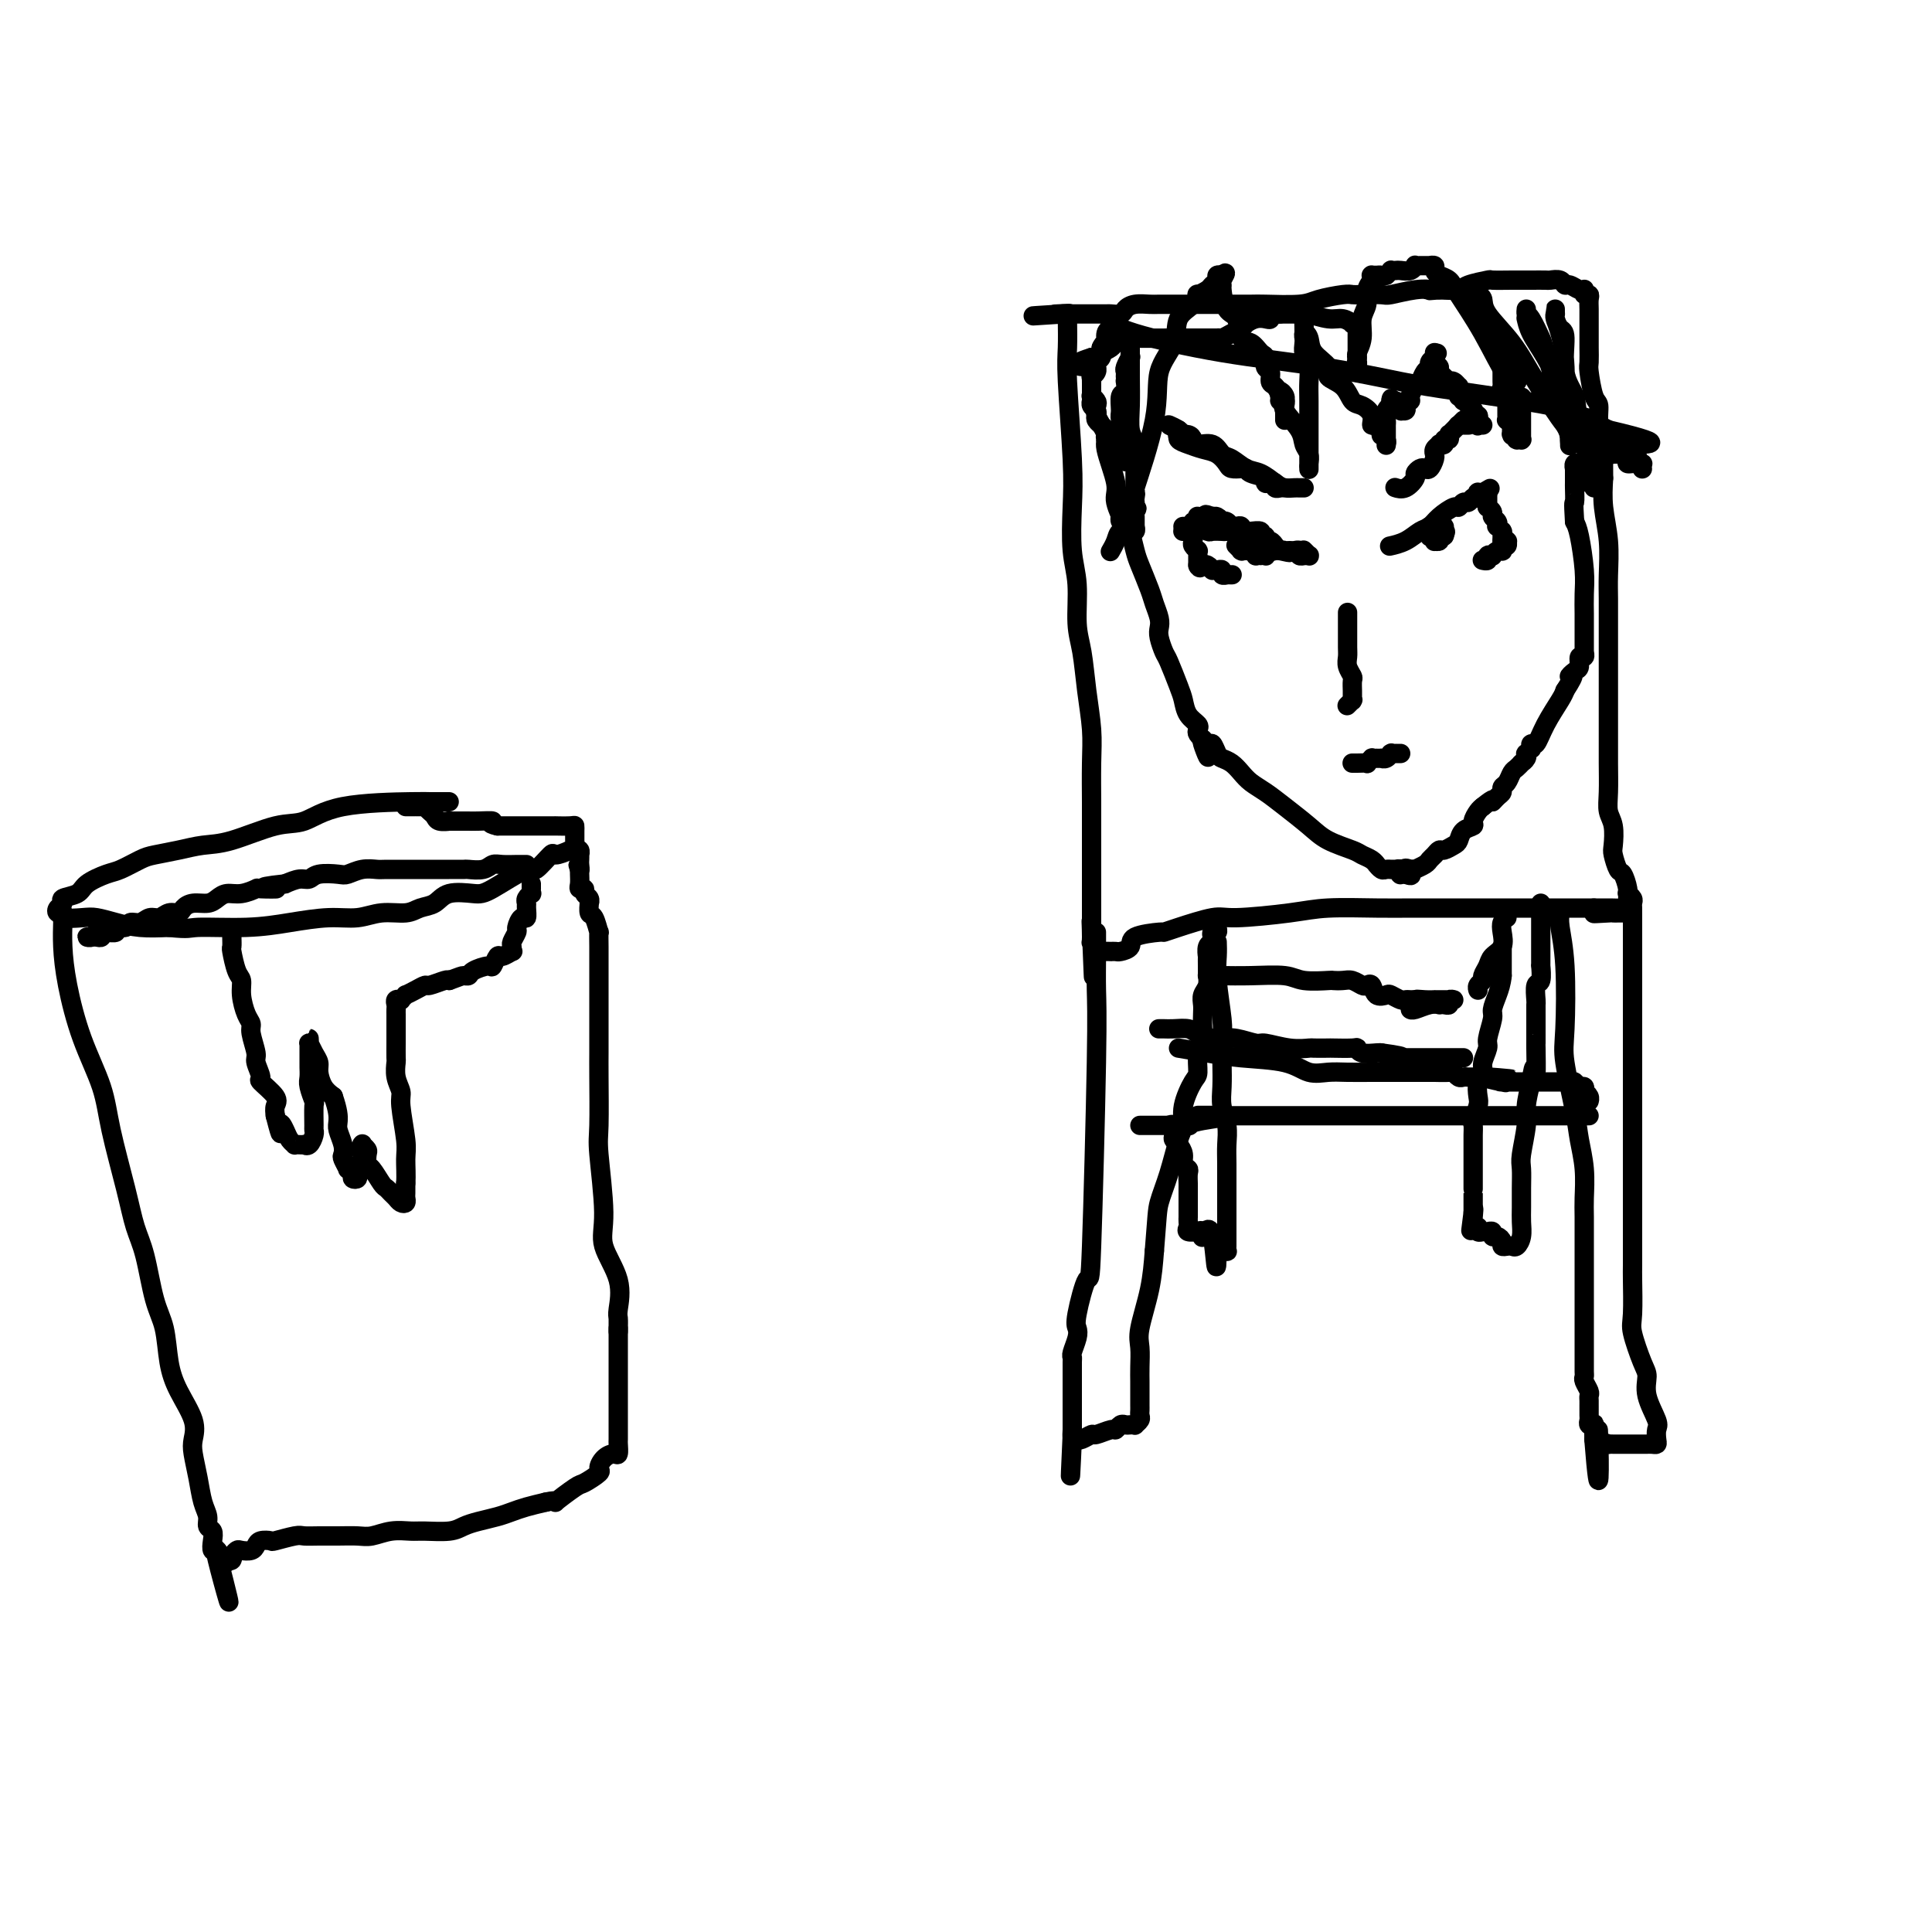 <svg viewBox='0 0 400 400' version='1.1' xmlns='http://www.w3.org/2000/svg' xmlns:xlink='http://www.w3.org/1999/xlink'><g fill='none' stroke='#000000' stroke-width='4' stroke-linecap='round' stroke-linejoin='round'><path d='M93,166c-1.606,0.007 -3.212,0.013 -4,0c-0.788,-0.013 -0.758,-0.046 -4,0c-3.242,0.046 -9.756,0.169 -14,1c-4.244,0.831 -6.220,2.369 -8,3c-1.780,0.631 -3.366,0.354 -6,1c-2.634,0.646 -6.318,2.213 -9,3c-2.682,0.787 -4.364,0.792 -6,1c-1.636,0.208 -3.227,0.618 -5,1c-1.773,0.382 -3.729,0.735 -5,1c-1.271,0.265 -1.858,0.442 -3,1c-1.142,0.558 -2.839,1.497 -4,2c-1.161,0.503 -1.784,0.569 -3,1c-1.216,0.431 -3.023,1.229 -4,2c-0.977,0.771 -1.125,1.517 -2,2c-0.875,0.483 -2.479,0.703 -3,1c-0.521,0.297 0.039,0.672 0,1c-0.039,0.328 -0.677,0.610 -1,1c-0.323,0.390 -0.331,0.888 0,1c0.331,0.112 1.000,-0.163 1,0c0.000,0.163 -0.669,0.765 0,1c0.669,0.235 2.677,0.102 4,0c1.323,-0.102 1.963,-0.172 3,0c1.037,0.172 2.472,0.585 4,1c1.528,0.415 3.151,0.833 5,1c1.849,0.167 3.925,0.084 6,0'/><path d='M35,192c4.428,0.453 3.996,0.084 6,0c2.004,-0.084 6.442,0.117 10,0c3.558,-0.117 6.234,-0.552 9,-1c2.766,-0.448 5.622,-0.908 8,-1c2.378,-0.092 4.279,0.184 6,0c1.721,-0.184 3.263,-0.827 5,-1c1.737,-0.173 3.669,0.125 5,0c1.331,-0.125 2.060,-0.674 3,-1c0.940,-0.326 2.091,-0.429 3,-1c0.909,-0.571 1.575,-1.610 3,-2c1.425,-0.390 3.608,-0.130 5,0c1.392,0.130 1.992,0.130 4,-1c2.008,-1.130 5.424,-3.392 7,-4c1.576,-0.608 1.312,0.437 2,0c0.688,-0.437 2.328,-2.355 3,-3c0.672,-0.645 0.376,-0.018 1,0c0.624,0.018 2.167,-0.572 3,-1c0.833,-0.428 0.955,-0.693 1,-1c0.045,-0.307 0.011,-0.657 0,-1c-0.011,-0.343 -0.001,-0.680 0,-1c0.001,-0.320 -0.007,-0.622 0,-1c0.007,-0.378 0.030,-0.833 0,-1c-0.030,-0.167 -0.112,-0.045 -1,0c-0.888,0.045 -2.581,0.012 -3,0c-0.419,-0.012 0.436,-0.003 0,0c-0.436,0.003 -2.164,0.001 -3,0c-0.836,-0.001 -0.779,-0.000 -1,0c-0.221,0.000 -0.719,0.000 -1,0c-0.281,-0.000 -0.345,-0.000 -1,0c-0.655,0.000 -1.901,0.000 -3,0c-1.099,-0.000 -2.049,-0.000 -3,0'/><path d='M103,171c-2.551,-0.536 -0.930,-0.876 -1,-1c-0.070,-0.124 -1.831,-0.034 -3,0c-1.169,0.034 -1.746,0.010 -2,0c-0.254,-0.010 -0.187,-0.006 -1,0c-0.813,0.006 -2.508,0.013 -3,0c-0.492,-0.013 0.218,-0.046 0,0c-0.218,0.046 -1.364,0.170 -2,0c-0.636,-0.170 -0.762,-0.634 -1,-1c-0.238,-0.366 -0.590,-0.634 -1,-1c-0.410,-0.366 -0.880,-0.830 -1,-1c-0.120,-0.170 0.109,-0.046 0,0c-0.109,0.046 -0.555,0.012 -1,0c-0.445,-0.012 -0.890,-0.003 -1,0c-0.110,0.003 0.115,0.001 0,0c-0.115,-0.001 -0.569,-0.000 -1,0c-0.431,0.000 -0.837,0.000 -1,0c-0.163,-0.000 -0.081,-0.000 0,0'/><path d='M13,189c-0.004,-0.121 -0.007,-0.241 0,0c0.007,0.241 0.026,0.845 0,2c-0.026,1.155 -0.097,2.862 0,5c0.097,2.138 0.361,4.709 1,8c0.639,3.291 1.651,7.303 3,11c1.349,3.697 3.033,7.078 4,10c0.967,2.922 1.217,5.383 2,9c0.783,3.617 2.097,8.390 3,12c0.903,3.610 1.393,6.057 2,8c0.607,1.943 1.330,3.382 2,6c0.670,2.618 1.287,6.416 2,9c0.713,2.584 1.522,3.956 2,6c0.478,2.044 0.625,4.762 1,7c0.375,2.238 0.979,3.998 2,6c1.021,2.002 2.458,4.248 3,6c0.542,1.752 0.188,3.011 0,4c-0.188,0.989 -0.209,1.708 0,3c0.209,1.292 0.648,3.158 1,5c0.352,1.842 0.616,3.662 1,5c0.384,1.338 0.886,2.194 1,3c0.114,0.806 -0.162,1.560 0,2c0.162,0.440 0.762,0.565 1,1c0.238,0.435 0.115,1.178 0,2c-0.115,0.822 -0.223,1.721 0,2c0.223,0.279 0.778,-0.063 1,0c0.222,0.063 0.111,0.532 0,1'/><path d='M45,322c4.752,18.481 1.134,5.685 0,1c-1.134,-4.685 0.218,-1.259 1,0c0.782,1.259 0.993,0.353 1,0c0.007,-0.353 -0.191,-0.151 0,0c0.191,0.151 0.771,0.250 1,0c0.229,-0.250 0.106,-0.851 0,-1c-0.106,-0.149 -0.197,0.153 0,0c0.197,-0.153 0.681,-0.763 1,-1c0.319,-0.237 0.471,-0.102 1,0c0.529,0.102 1.434,0.172 2,0c0.566,-0.172 0.792,-0.586 1,-1c0.208,-0.414 0.397,-0.829 1,-1c0.603,-0.171 1.620,-0.098 2,0c0.380,0.098 0.124,0.223 1,0c0.876,-0.223 2.885,-0.792 4,-1c1.115,-0.208 1.337,-0.055 2,0c0.663,0.055 1.769,0.011 3,0c1.231,-0.011 2.588,0.011 4,0c1.412,-0.011 2.879,-0.056 4,0c1.121,0.056 1.896,0.212 3,0c1.104,-0.212 2.536,-0.792 4,-1c1.464,-0.208 2.961,-0.045 4,0c1.039,0.045 1.622,-0.029 3,0c1.378,0.029 3.552,0.163 5,0c1.448,-0.163 2.172,-0.621 3,-1c0.828,-0.379 1.761,-0.679 3,-1c1.239,-0.321 2.786,-0.663 4,-1c1.214,-0.337 2.096,-0.668 3,-1c0.904,-0.332 1.830,-0.666 3,-1c1.170,-0.334 2.585,-0.667 4,-1'/><path d='M113,311c3.324,-0.754 1.632,0.360 2,0c0.368,-0.360 2.794,-2.194 4,-3c1.206,-0.806 1.191,-0.584 2,-1c0.809,-0.416 2.441,-1.468 3,-2c0.559,-0.532 0.045,-0.542 0,-1c-0.045,-0.458 0.380,-1.365 1,-2c0.620,-0.635 1.434,-1.000 2,-1c0.566,0.000 0.884,0.365 1,0c0.116,-0.365 0.031,-1.459 0,-2c-0.031,-0.541 -0.008,-0.530 0,-1c0.008,-0.470 0.002,-1.422 0,-2c-0.002,-0.578 -0.001,-0.784 0,-1c0.001,-0.216 0.000,-0.443 0,-1c-0.000,-0.557 -0.000,-1.445 0,-2c0.000,-0.555 0.000,-0.779 0,-1c-0.000,-0.221 -0.000,-0.439 0,-1c0.000,-0.561 0.000,-1.463 0,-2c-0.000,-0.537 -0.000,-0.707 0,-1c0.000,-0.293 0.000,-0.707 0,-1c-0.000,-0.293 -0.000,-0.463 0,-1c0.000,-0.537 0.000,-1.440 0,-2c-0.000,-0.560 -0.000,-0.776 0,-1c0.000,-0.224 0.000,-0.455 0,-1c-0.000,-0.545 -0.000,-1.403 0,-2c0.000,-0.597 0.000,-0.934 0,-1c-0.000,-0.066 -0.000,0.137 0,0c0.000,-0.137 0.000,-0.614 0,-1c-0.000,-0.386 -0.000,-0.682 0,-1c0.000,-0.318 0.000,-0.659 0,-1'/><path d='M128,275c0.001,-4.051 0.003,-1.179 0,0c-0.003,1.179 -0.012,0.665 0,0c0.012,-0.665 0.047,-1.482 0,-2c-0.047,-0.518 -0.174,-0.737 0,-2c0.174,-1.263 0.649,-3.570 0,-6c-0.649,-2.430 -2.423,-4.982 -3,-7c-0.577,-2.018 0.041,-3.501 0,-7c-0.041,-3.499 -0.743,-9.015 -1,-12c-0.257,-2.985 -0.069,-3.441 0,-6c0.069,-2.559 0.018,-7.222 0,-10c-0.018,-2.778 -0.005,-3.671 0,-5c0.005,-1.329 0.001,-3.094 0,-5c-0.001,-1.906 -0.000,-3.955 0,-5c0.000,-1.045 -0.000,-1.087 0,-2c0.000,-0.913 0.001,-2.697 0,-4c-0.001,-1.303 -0.003,-2.125 0,-3c0.003,-0.875 0.011,-1.801 0,-3c-0.011,-1.199 -0.041,-2.669 0,-3c0.041,-0.331 0.154,0.476 0,0c-0.154,-0.476 -0.576,-2.236 -1,-3c-0.424,-0.764 -0.850,-0.533 -1,-1c-0.150,-0.467 -0.025,-1.632 0,-2c0.025,-0.368 -0.050,0.060 0,0c0.050,-0.060 0.224,-0.606 0,-1c-0.224,-0.394 -0.845,-0.634 -1,-1c-0.155,-0.366 0.154,-0.858 0,-1c-0.154,-0.142 -0.773,0.067 -1,0c-0.227,-0.067 -0.061,-0.410 0,-1c0.061,-0.590 0.016,-1.428 0,-2c-0.016,-0.572 -0.005,-0.878 0,-1c0.005,-0.122 0.002,-0.061 0,0'/><path d='M120,180c-0.619,-1.962 -0.166,-0.367 0,0c0.166,0.367 0.045,-0.494 0,-1c-0.045,-0.506 -0.016,-0.657 0,-1c0.016,-0.343 0.018,-0.876 0,-1c-0.018,-0.124 -0.056,0.163 0,0c0.056,-0.163 0.207,-0.775 0,-1c-0.207,-0.225 -0.774,-0.064 -1,0c-0.226,0.064 -0.113,0.032 0,0'/><path d='M48,194c0.022,0.842 0.044,1.683 0,2c-0.044,0.317 -0.153,0.109 0,1c0.153,0.891 0.567,2.883 1,4c0.433,1.117 0.886,1.361 1,2c0.114,0.639 -0.109,1.674 0,3c0.109,1.326 0.550,2.945 1,4c0.450,1.055 0.910,1.548 1,2c0.090,0.452 -0.189,0.865 0,2c0.189,1.135 0.847,2.993 1,4c0.153,1.007 -0.197,1.162 0,2c0.197,0.838 0.942,2.360 1,3c0.058,0.640 -0.572,0.398 0,1c0.572,0.602 2.346,2.047 3,3c0.654,0.953 0.187,1.415 0,2c-0.187,0.585 -0.093,1.292 0,2'/><path d='M57,231c1.570,6.144 0.994,3.005 1,2c0.006,-1.005 0.593,0.123 1,1c0.407,0.877 0.635,1.503 1,2c0.365,0.497 0.868,0.865 1,1c0.132,0.135 -0.105,0.038 0,0c0.105,-0.038 0.554,-0.017 1,0c0.446,0.017 0.890,0.029 1,0c0.110,-0.029 -0.114,-0.099 0,0c0.114,0.099 0.566,0.365 1,0c0.434,-0.365 0.849,-1.363 1,-2c0.151,-0.637 0.037,-0.912 0,-1c-0.037,-0.088 0.004,0.013 0,-1c-0.004,-1.013 -0.054,-3.140 0,-4c0.054,-0.860 0.211,-0.453 0,-1c-0.211,-0.547 -0.788,-2.047 -1,-3c-0.212,-0.953 -0.057,-1.359 0,-2c0.057,-0.641 0.015,-1.515 0,-2c-0.015,-0.485 -0.004,-0.580 0,-1c0.004,-0.420 0.001,-1.166 0,-2c-0.001,-0.834 -0.001,-1.756 0,-2c0.001,-0.244 0.003,0.189 0,0c-0.003,-0.189 -0.011,-1.001 0,-1c0.011,0.001 0.041,0.814 0,1c-0.041,0.186 -0.152,-0.256 0,0c0.152,0.256 0.568,1.209 1,2c0.432,0.791 0.879,1.418 1,2c0.121,0.582 -0.083,1.118 0,2c0.083,0.882 0.452,2.109 1,3c0.548,0.891 1.274,1.445 2,2'/><path d='M69,227c1.016,2.908 1.056,4.178 1,5c-0.056,0.822 -0.207,1.195 0,2c0.207,0.805 0.772,2.043 1,3c0.228,0.957 0.118,1.632 0,2c-0.118,0.368 -0.243,0.428 0,1c0.243,0.572 0.854,1.657 1,2c0.146,0.343 -0.172,-0.055 0,0c0.172,0.055 0.834,0.563 1,1c0.166,0.437 -0.166,0.804 0,1c0.166,0.196 0.829,0.223 1,0c0.171,-0.223 -0.150,-0.694 0,-1c0.150,-0.306 0.773,-0.446 1,-1c0.227,-0.554 0.060,-1.522 0,-2c-0.060,-0.478 -0.012,-0.464 0,-1c0.012,-0.536 -0.011,-1.620 0,-2c0.011,-0.380 0.055,-0.056 0,0c-0.055,0.056 -0.209,-0.156 0,0c0.209,0.156 0.781,0.679 1,1c0.219,0.321 0.086,0.439 0,1c-0.086,0.561 -0.125,1.565 0,2c0.125,0.435 0.415,0.301 1,1c0.585,0.699 1.466,2.229 2,3c0.534,0.771 0.721,0.782 1,1c0.279,0.218 0.649,0.644 1,1c0.351,0.356 0.682,0.643 1,1c0.318,0.357 0.621,0.783 1,1c0.379,0.217 0.834,0.223 1,0c0.166,-0.223 0.045,-0.675 0,-1c-0.045,-0.325 -0.013,-0.521 0,-1c0.013,-0.479 0.006,-1.239 0,-2'/><path d='M84,245c0.137,-1.612 -0.020,-3.642 0,-5c0.020,-1.358 0.215,-2.046 0,-4c-0.215,-1.954 -0.842,-5.176 -1,-7c-0.158,-1.824 0.154,-2.251 0,-3c-0.154,-0.749 -0.773,-1.820 -1,-3c-0.227,-1.180 -0.061,-2.467 0,-3c0.061,-0.533 0.016,-0.310 0,-1c-0.016,-0.690 -0.004,-2.293 0,-3c0.004,-0.707 0.001,-0.519 0,-1c-0.001,-0.481 -0.000,-1.630 0,-2c0.000,-0.370 0.000,0.041 0,0c-0.000,-0.041 0.000,-0.532 0,-1c-0.000,-0.468 -0.000,-0.913 0,-1c0.000,-0.087 0.000,0.184 0,0c-0.000,-0.184 -0.001,-0.824 0,-1c0.001,-0.176 0.004,0.110 0,0c-0.004,-0.110 -0.016,-0.617 0,-1c0.016,-0.383 0.061,-0.643 0,-1c-0.061,-0.357 -0.228,-0.813 0,-1c0.228,-0.187 0.851,-0.105 1,0c0.149,0.105 -0.177,0.234 0,0c0.177,-0.234 0.857,-0.832 1,-1c0.143,-0.168 -0.253,0.095 0,0c0.253,-0.095 1.153,-0.548 2,-1c0.847,-0.452 1.639,-0.905 2,-1c0.361,-0.095 0.289,0.167 1,0c0.711,-0.167 2.203,-0.762 3,-1c0.797,-0.238 0.898,-0.119 1,0'/><path d='M93,203c2.325,-0.857 2.636,-0.998 3,-1c0.364,-0.002 0.780,0.135 1,0c0.220,-0.135 0.243,-0.543 1,-1c0.757,-0.457 2.249,-0.964 3,-1c0.751,-0.036 0.761,0.398 1,0c0.239,-0.398 0.705,-1.626 1,-2c0.295,-0.374 0.418,0.108 1,0c0.582,-0.108 1.624,-0.807 2,-1c0.376,-0.193 0.086,0.118 0,0c-0.086,-0.118 0.032,-0.667 0,-1c-0.032,-0.333 -0.215,-0.452 0,-1c0.215,-0.548 0.828,-1.527 1,-2c0.172,-0.473 -0.097,-0.441 0,-1c0.097,-0.559 0.561,-1.707 1,-2c0.439,-0.293 0.853,0.271 1,0c0.147,-0.271 0.025,-1.378 0,-2c-0.025,-0.622 0.046,-0.759 0,-1c-0.046,-0.241 -0.208,-0.585 0,-1c0.208,-0.415 0.788,-0.899 1,-1c0.212,-0.101 0.057,0.183 0,0c-0.057,-0.183 -0.015,-0.833 0,-1c0.015,-0.167 0.004,0.147 0,0c-0.004,-0.147 -0.001,-0.756 0,-1c0.001,-0.244 0.001,-0.122 0,0'/><path d='M109,179c-0.387,0.002 -0.774,0.004 -1,0c-0.226,-0.004 -0.292,-0.015 -1,0c-0.708,0.015 -2.058,0.057 -3,0c-0.942,-0.057 -1.477,-0.211 -2,0c-0.523,0.211 -1.034,0.789 -2,1c-0.966,0.211 -2.388,0.057 -3,0c-0.612,-0.057 -0.413,-0.015 -1,0c-0.587,0.015 -1.961,0.004 -3,0c-1.039,-0.004 -1.744,-0.001 -3,0c-1.256,0.001 -3.063,-0.001 -4,0c-0.937,0.001 -1.004,0.004 -2,0c-0.996,-0.004 -2.922,-0.015 -4,0c-1.078,0.015 -1.307,0.055 -2,0c-0.693,-0.055 -1.848,-0.207 -3,0c-1.152,0.207 -2.300,0.773 -3,1c-0.700,0.227 -0.953,0.116 -2,0c-1.047,-0.116 -2.889,-0.237 -4,0c-1.111,0.237 -1.491,0.833 -2,1c-0.509,0.167 -1.145,-0.095 -2,0c-0.855,0.095 -1.927,0.548 -3,1'/><path d='M59,183c-8.012,0.841 -3.042,0.943 -2,1c1.042,0.057 -1.842,0.071 -3,0c-1.158,-0.071 -0.588,-0.225 -1,0c-0.412,0.225 -1.804,0.830 -3,1c-1.196,0.170 -2.194,-0.095 -3,0c-0.806,0.095 -1.419,0.551 -2,1c-0.581,0.449 -1.128,0.890 -2,1c-0.872,0.110 -2.068,-0.110 -3,0c-0.932,0.110 -1.601,0.550 -2,1c-0.399,0.450 -0.529,0.909 -1,1c-0.471,0.091 -1.282,-0.187 -2,0c-0.718,0.187 -1.343,0.839 -2,1c-0.657,0.161 -1.347,-0.168 -2,0c-0.653,0.168 -1.269,0.833 -2,1c-0.731,0.167 -1.576,-0.166 -2,0c-0.424,0.166 -0.428,0.829 -1,1c-0.572,0.171 -1.711,-0.151 -2,0c-0.289,0.151 0.274,0.776 0,1c-0.274,0.224 -1.384,0.046 -2,0c-0.616,-0.046 -0.736,0.040 -1,0c-0.264,-0.040 -0.670,-0.207 -1,0c-0.330,0.207 -0.582,0.789 -1,1c-0.418,0.211 -1.002,0.053 -1,0c0.002,-0.053 0.589,-0.000 1,0c0.411,0.000 0.646,-0.051 1,0c0.354,0.051 0.826,0.206 1,0c0.174,-0.206 0.050,-0.773 0,-1c-0.050,-0.227 -0.025,-0.113 0,0'/><path d='M221,66c0.030,2.164 0.059,4.328 0,6c-0.059,1.672 -0.208,2.852 0,7c0.208,4.148 0.773,11.263 1,16c0.227,4.737 0.116,7.096 0,10c-0.116,2.904 -0.239,6.353 0,9c0.239,2.647 0.838,4.492 1,7c0.162,2.508 -0.114,5.678 0,8c0.114,2.322 0.619,3.794 1,6c0.381,2.206 0.638,5.145 1,8c0.362,2.855 0.829,5.626 1,8c0.171,2.374 0.046,4.350 0,7c-0.046,2.650 -0.012,5.975 0,8c0.012,2.025 0.003,2.752 0,4c-0.003,1.248 -0.001,3.018 0,5c0.001,1.982 0.000,4.175 0,5c-0.000,0.825 -0.000,0.280 0,1c0.000,0.720 0.000,2.703 0,4c-0.000,1.297 -0.000,1.908 0,2c0.000,0.092 0.000,-0.336 0,0c-0.000,0.336 -0.000,1.437 0,2c0.000,0.563 0.000,0.590 0,1c-0.000,0.410 -0.000,1.205 0,2'/><path d='M226,192c0.769,19.671 0.192,5.849 0,1c-0.192,-4.849 0.003,-0.725 0,1c-0.003,1.725 -0.203,1.051 0,1c0.203,-0.051 0.810,0.522 1,1c0.190,0.478 -0.037,0.860 0,1c0.037,0.140 0.337,0.038 1,0c0.663,-0.038 1.688,-0.012 2,0c0.312,0.012 -0.089,0.011 0,0c0.089,-0.011 0.669,-0.031 1,0c0.331,0.031 0.413,0.114 1,0c0.587,-0.114 1.679,-0.425 2,-1c0.321,-0.575 -0.128,-1.416 1,-2c1.128,-0.584 3.835,-0.912 5,-1c1.165,-0.088 0.789,0.065 1,0c0.211,-0.065 1.009,-0.347 3,-1c1.991,-0.653 5.174,-1.678 7,-2c1.826,-0.322 2.294,0.057 5,0c2.706,-0.057 7.648,-0.551 11,-1c3.352,-0.449 5.113,-0.852 8,-1c2.887,-0.148 6.900,-0.040 10,0c3.100,0.040 5.289,0.011 7,0c1.711,-0.011 2.946,-0.003 5,0c2.054,0.003 4.926,0.001 7,0c2.074,-0.001 3.349,-0.000 5,0c1.651,0.000 3.678,0.000 5,0c1.322,-0.000 1.940,-0.000 3,0c1.060,0.000 2.562,0.000 4,0c1.438,-0.000 2.810,-0.000 4,0c1.190,0.000 2.197,0.000 3,0c0.803,-0.000 1.401,-0.000 2,0'/><path d='M330,188c12.341,-0.083 3.692,0.710 1,1c-2.692,0.290 0.571,0.078 2,0c1.429,-0.078 1.024,-0.021 1,0c-0.024,0.021 0.333,0.008 1,0c0.667,-0.008 1.643,-0.009 2,0c0.357,0.009 0.095,0.028 0,0c-0.095,-0.028 -0.025,-0.103 0,0c0.025,0.103 0.004,0.385 0,0c-0.004,-0.385 0.010,-1.435 0,-2c-0.010,-0.565 -0.045,-0.645 0,-1c0.045,-0.355 0.169,-0.985 0,-2c-0.169,-1.015 -0.633,-2.414 -1,-3c-0.367,-0.586 -0.638,-0.358 -1,-1c-0.362,-0.642 -0.815,-2.154 -1,-3c-0.185,-0.846 -0.102,-1.026 0,-2c0.102,-0.974 0.224,-2.743 0,-4c-0.224,-1.257 -0.792,-2.002 -1,-3c-0.208,-0.998 -0.056,-2.250 0,-4c0.056,-1.750 0.015,-3.996 0,-6c-0.015,-2.004 -0.004,-3.764 0,-6c0.004,-2.236 0.001,-4.949 0,-7c-0.001,-2.051 0.001,-3.442 0,-6c-0.001,-2.558 -0.004,-6.283 0,-9c0.004,-2.717 0.015,-4.427 0,-6c-0.015,-1.573 -0.056,-3.009 0,-5c0.056,-1.991 0.207,-4.536 0,-7c-0.207,-2.464 -0.774,-4.847 -1,-7c-0.226,-2.153 -0.113,-4.077 0,-6'/><path d='M332,99c-0.091,-11.581 0.182,-6.035 0,-5c-0.182,1.035 -0.819,-2.442 -1,-5c-0.181,-2.558 0.095,-4.198 0,-5c-0.095,-0.802 -0.561,-0.766 -1,-2c-0.439,-1.234 -0.850,-3.739 -1,-5c-0.150,-1.261 -0.040,-1.279 0,-2c0.040,-0.721 0.011,-2.147 0,-3c-0.011,-0.853 -0.003,-1.135 0,-2c0.003,-0.865 0.002,-2.313 0,-3c-0.002,-0.687 -0.004,-0.614 0,-1c0.004,-0.386 0.015,-1.232 0,-2c-0.015,-0.768 -0.057,-1.460 0,-2c0.057,-0.540 0.212,-0.930 0,-1c-0.212,-0.070 -0.791,0.178 -1,0c-0.209,-0.178 -0.049,-0.784 0,-1c0.049,-0.216 -0.015,-0.043 0,0c0.015,0.043 0.107,-0.045 0,0c-0.107,0.045 -0.414,0.222 -1,0c-0.586,-0.222 -1.451,-0.844 -2,-1c-0.549,-0.156 -0.784,0.154 -1,0c-0.216,-0.154 -0.415,-0.773 -1,-1c-0.585,-0.227 -1.558,-0.061 -2,0c-0.442,0.061 -0.354,0.016 -1,0c-0.646,-0.016 -2.026,-0.005 -3,0c-0.974,0.005 -1.543,0.004 -2,0c-0.457,-0.004 -0.803,-0.011 -2,0c-1.197,0.011 -3.246,0.042 -4,0c-0.754,-0.042 -0.212,-0.156 -1,0c-0.788,0.156 -2.904,0.580 -4,1c-1.096,0.420 -1.170,0.834 -2,1c-0.830,0.166 -2.415,0.083 -4,0'/><path d='M298,60c-3.906,0.326 -2.170,0.140 -2,0c0.170,-0.140 -1.225,-0.233 -3,0c-1.775,0.233 -3.929,0.794 -5,1c-1.071,0.206 -1.060,0.058 -2,0c-0.940,-0.058 -2.831,-0.026 -4,0c-1.169,0.026 -1.616,0.045 -2,0c-0.384,-0.045 -0.704,-0.156 -2,0c-1.296,0.156 -3.567,0.578 -5,1c-1.433,0.422 -2.026,0.845 -4,1c-1.974,0.155 -5.328,0.041 -7,0c-1.672,-0.041 -1.660,-0.011 -3,0c-1.340,0.011 -4.031,0.003 -6,0c-1.969,-0.003 -3.217,-0.001 -4,0c-0.783,0.001 -1.101,0.000 -2,0c-0.899,-0.000 -2.380,-0.001 -3,0c-0.620,0.001 -0.380,0.003 -1,0c-0.620,-0.003 -2.101,-0.011 -3,0c-0.899,0.011 -1.215,0.041 -2,0c-0.785,-0.041 -2.039,-0.155 -3,0c-0.961,0.155 -1.628,0.577 -2,1c-0.372,0.423 -0.449,0.845 -1,1c-0.551,0.155 -1.575,0.041 -2,0c-0.425,-0.041 -0.251,-0.011 -1,0c-0.749,0.011 -2.421,0.003 -3,0c-0.579,-0.003 -0.066,-0.001 0,0c0.066,0.001 -0.314,0.000 -1,0c-0.686,-0.000 -1.679,-0.000 -2,0c-0.321,0.000 0.029,0.000 0,0c-0.029,-0.000 -0.437,-0.000 -1,0c-0.563,0.000 -1.282,0.000 -2,0'/><path d='M220,65c-12.012,0.774 -3.042,0.208 0,0c3.042,-0.208 0.155,-0.060 -1,0c-1.155,0.060 -0.577,0.030 0,0'/><path d='M227,193c-0.002,0.140 -0.004,0.280 0,1c0.004,0.720 0.013,2.021 0,4c-0.013,1.979 -0.050,4.635 0,7c0.050,2.365 0.185,4.440 0,15c-0.185,10.560 -0.690,29.605 -1,38c-0.310,8.395 -0.427,6.141 -1,7c-0.573,0.859 -1.604,4.833 -2,7c-0.396,2.167 -0.159,2.529 0,3c0.159,0.471 0.239,1.051 0,2c-0.239,0.949 -0.796,2.267 -1,3c-0.204,0.733 -0.055,0.883 0,1c0.055,0.117 0.015,0.202 0,1c-0.015,0.798 -0.004,2.308 0,3c0.004,0.692 0.001,0.566 0,1c-0.001,0.434 -0.000,1.428 0,2c0.000,0.572 0.000,0.721 0,1c-0.000,0.279 -0.000,0.687 0,1c0.000,0.313 0.000,0.532 0,1c-0.000,0.468 -0.000,1.186 0,2c0.000,0.814 0.000,1.723 0,2c-0.000,0.277 -0.000,-0.079 0,0c0.000,0.079 0.000,0.594 0,1c-0.000,0.406 -0.000,0.703 0,1'/><path d='M222,297c-0.757,16.316 -0.148,5.105 0,1c0.148,-4.105 -0.163,-1.104 0,0c0.163,1.104 0.801,0.311 1,0c0.199,-0.311 -0.041,-0.140 0,0c0.041,0.140 0.364,0.249 1,0c0.636,-0.249 1.585,-0.855 2,-1c0.415,-0.145 0.296,0.171 1,0c0.704,-0.171 2.230,-0.830 3,-1c0.770,-0.170 0.785,0.151 1,0c0.215,-0.151 0.631,-0.772 1,-1c0.369,-0.228 0.691,-0.064 1,0c0.309,0.064 0.605,0.028 1,0c0.395,-0.028 0.891,-0.049 1,0c0.109,0.049 -0.167,0.168 0,0c0.167,-0.168 0.777,-0.621 1,-1c0.223,-0.379 0.060,-0.682 0,-1c-0.060,-0.318 -0.016,-0.651 0,-1c0.016,-0.349 0.004,-0.714 0,-1c-0.004,-0.286 -0.001,-0.492 0,-1c0.001,-0.508 -0.002,-1.318 0,-2c0.002,-0.682 0.007,-1.236 0,-2c-0.007,-0.764 -0.027,-1.738 0,-3c0.027,-1.262 0.100,-2.813 0,-4c-0.100,-1.187 -0.373,-2.012 0,-4c0.373,-1.988 1.392,-5.139 2,-8c0.608,-2.861 0.804,-5.430 1,-8'/><path d='M239,259c0.597,-7.419 0.589,-8.468 1,-10c0.411,-1.532 1.241,-3.549 2,-6c0.759,-2.451 1.447,-5.337 2,-7c0.553,-1.663 0.970,-2.104 1,-3c0.030,-0.896 -0.328,-2.246 0,-4c0.328,-1.754 1.342,-3.911 2,-5c0.658,-1.089 0.961,-1.111 1,-2c0.039,-0.889 -0.185,-2.647 0,-4c0.185,-1.353 0.781,-2.302 1,-3c0.219,-0.698 0.063,-1.145 0,-2c-0.063,-0.855 -0.031,-2.118 0,-3c0.031,-0.882 0.061,-1.384 0,-2c-0.061,-0.616 -0.212,-1.347 0,-2c0.212,-0.653 0.789,-1.227 1,-2c0.211,-0.773 0.057,-1.747 0,-2c-0.057,-0.253 -0.016,0.213 0,0c0.016,-0.213 0.008,-1.104 0,-2c-0.008,-0.896 -0.016,-1.798 0,-2c0.016,-0.202 0.056,0.296 0,0c-0.056,-0.296 -0.207,-1.385 0,-2c0.207,-0.615 0.774,-0.756 1,-1c0.226,-0.244 0.113,-0.590 0,-1c-0.113,-0.410 -0.226,-0.884 0,-1c0.226,-0.116 0.793,0.126 1,0c0.207,-0.126 0.056,-0.622 0,-1c-0.056,-0.378 -0.015,-0.640 0,-1c0.015,-0.360 0.004,-0.817 0,-1c-0.004,-0.183 -0.002,-0.091 0,0'/><path d='M323,189c-0.109,0.719 -0.219,1.437 0,3c0.219,1.563 0.765,3.970 1,8c0.235,4.030 0.158,9.682 0,13c-0.158,3.318 -0.396,4.303 0,7c0.396,2.697 1.427,7.107 2,10c0.573,2.893 0.690,4.271 1,6c0.310,1.729 0.815,3.811 1,6c0.185,2.189 0.050,4.487 0,6c-0.050,1.513 -0.013,2.243 0,4c0.013,1.757 0.004,4.541 0,6c-0.004,1.459 -0.001,1.592 0,3c0.001,1.408 0.000,4.092 0,6c-0.000,1.908 -0.000,3.039 0,4c0.000,0.961 -0.000,1.753 0,3c0.000,1.247 0.000,2.950 0,4c-0.000,1.050 -0.001,1.446 0,2c0.001,0.554 0.004,1.265 0,2c-0.004,0.735 -0.015,1.492 0,2c0.015,0.508 0.057,0.766 0,1c-0.057,0.234 -0.211,0.445 0,1c0.211,0.555 0.789,1.453 1,2c0.211,0.547 0.057,0.742 0,1c-0.057,0.258 -0.015,0.580 0,1c0.015,0.420 0.003,0.939 0,1c-0.003,0.061 0.003,-0.337 0,0c-0.003,0.337 -0.015,1.409 0,2c0.015,0.591 0.057,0.701 0,1c-0.057,0.299 -0.211,0.787 0,1c0.211,0.213 0.789,0.150 1,0c0.211,-0.150 0.057,-0.386 0,0c-0.057,0.386 -0.016,1.396 0,2c0.016,0.604 0.008,0.802 0,1'/><path d='M330,298c1.321,16.802 1.124,4.306 1,0c-0.124,-4.306 -0.173,-0.422 0,1c0.173,1.422 0.570,0.381 1,0c0.430,-0.381 0.893,-0.102 1,0c0.107,0.102 -0.144,0.027 0,0c0.144,-0.027 0.682,-0.007 1,0c0.318,0.007 0.417,0.002 1,0c0.583,-0.002 1.649,-0.001 2,0c0.351,0.001 -0.012,0.000 0,0c0.012,-0.000 0.398,-0.000 1,0c0.602,0.000 1.419,0.001 2,0c0.581,-0.001 0.926,-0.002 1,0c0.074,0.002 -0.124,0.008 0,0c0.124,-0.008 0.571,-0.030 1,0c0.429,0.030 0.839,0.112 1,0c0.161,-0.112 0.072,-0.418 0,-1c-0.072,-0.582 -0.126,-1.440 0,-2c0.126,-0.560 0.433,-0.822 0,-2c-0.433,-1.178 -1.604,-3.273 -2,-5c-0.396,-1.727 -0.015,-3.086 0,-4c0.015,-0.914 -0.336,-1.382 -1,-3c-0.664,-1.618 -1.642,-4.385 -2,-6c-0.358,-1.615 -0.096,-2.079 0,-4c0.096,-1.921 0.026,-5.298 0,-7c-0.026,-1.702 -0.007,-1.727 0,-3c0.007,-1.273 0.002,-3.792 0,-6c-0.002,-2.208 -0.001,-4.104 0,-6'/><path d='M338,250c0.000,-4.486 0.000,-2.700 0,-4c-0.000,-1.300 -0.000,-5.686 0,-8c0.000,-2.314 0.000,-2.556 0,-5c-0.000,-2.444 -0.000,-7.090 0,-10c0.000,-2.910 0.000,-4.086 0,-5c-0.000,-0.914 -0.000,-1.568 0,-3c0.000,-1.432 0.000,-3.644 0,-5c-0.000,-1.356 -0.000,-1.857 0,-3c0.000,-1.143 0.000,-2.930 0,-4c-0.000,-1.070 -0.000,-1.424 0,-2c0.000,-0.576 0.000,-1.376 0,-2c-0.000,-0.624 -0.000,-1.074 0,-2c0.000,-0.926 0.000,-2.328 0,-3c-0.000,-0.672 -0.000,-0.614 0,-1c0.000,-0.386 0.001,-1.216 0,-2c-0.001,-0.784 -0.004,-1.520 0,-2c0.004,-0.480 0.015,-0.703 0,-1c-0.015,-0.297 -0.057,-0.668 0,-1c0.057,-0.332 0.211,-0.625 0,-1c-0.211,-0.375 -0.788,-0.832 -1,-1c-0.212,-0.168 -0.061,-0.048 0,0c0.061,0.048 0.030,0.024 0,0'/><path d='M252,195c0.030,0.920 0.061,1.841 0,3c-0.061,1.159 -0.212,2.557 0,5c0.212,2.443 0.788,5.931 1,8c0.212,2.069 0.061,2.720 0,4c-0.061,1.280 -0.030,3.189 0,5c0.030,1.811 0.061,3.525 0,5c-0.061,1.475 -0.212,2.712 0,4c0.212,1.288 0.789,2.628 1,4c0.211,1.372 0.057,2.775 0,4c-0.057,1.225 -0.015,2.273 0,4c0.015,1.727 0.004,4.135 0,5c-0.004,0.865 -0.001,0.188 0,1c0.001,0.812 0.000,3.114 0,4c-0.000,0.886 -0.000,0.356 0,1c0.000,0.644 -0.000,2.464 0,3c0.000,0.536 0.001,-0.210 0,0c-0.001,0.210 -0.004,1.377 0,2c0.004,0.623 0.015,0.704 0,1c-0.015,0.296 -0.056,0.808 0,1c0.056,0.192 0.208,0.065 0,0c-0.208,-0.065 -0.777,-0.069 -1,0c-0.223,0.069 -0.098,0.211 0,0c0.098,-0.211 0.171,-0.775 0,-1c-0.171,-0.225 -0.585,-0.113 -1,0'/><path d='M252,258c-0.100,9.277 -0.350,0.969 -1,-2c-0.650,-2.969 -1.698,-0.599 -2,0c-0.302,0.599 0.143,-0.575 0,-1c-0.143,-0.425 -0.876,-0.103 -1,0c-0.124,0.103 0.359,-0.015 0,0c-0.359,0.015 -1.560,0.163 -2,0c-0.440,-0.163 -0.118,-0.635 0,-1c0.118,-0.365 0.032,-0.622 0,-1c-0.032,-0.378 -0.008,-0.878 0,-1c0.008,-0.122 0.002,0.132 0,0c-0.002,-0.132 -0.001,-0.650 0,-1c0.001,-0.350 -0.000,-0.531 0,-1c0.000,-0.469 0.001,-1.225 0,-2c-0.001,-0.775 -0.004,-1.569 0,-2c0.004,-0.431 0.016,-0.500 0,-1c-0.016,-0.500 -0.060,-1.433 0,-2c0.060,-0.567 0.223,-0.768 0,-1c-0.223,-0.232 -0.830,-0.495 -1,-1c-0.170,-0.505 0.099,-1.253 0,-2c-0.099,-0.747 -0.566,-1.492 -1,-2c-0.434,-0.508 -0.834,-0.777 -1,-1c-0.166,-0.223 -0.097,-0.400 0,-1c0.097,-0.600 0.222,-1.625 0,-2c-0.222,-0.375 -0.790,-0.101 -1,0c-0.210,0.101 -0.060,0.029 0,0c0.060,-0.029 0.030,-0.014 0,0'/><path d='M311,196c0.000,0.267 0.000,0.533 0,1c0.000,0.467 0.000,1.133 0,2c0.000,0.867 0.000,1.933 0,3'/><path d='M311,202c-0.161,1.669 -0.564,2.841 -1,4c-0.436,1.159 -0.906,2.306 -1,3c-0.094,0.694 0.186,0.935 0,2c-0.186,1.065 -0.838,2.956 -1,4c-0.162,1.044 0.167,1.242 0,2c-0.167,0.758 -0.828,2.074 -1,3c-0.172,0.926 0.146,1.460 0,2c-0.146,0.540 -0.757,1.085 -1,2c-0.243,0.915 -0.118,2.199 0,3c0.118,0.801 0.228,1.118 0,2c-0.228,0.882 -0.793,2.330 -1,3c-0.207,0.670 -0.055,0.561 0,1c0.055,0.439 0.015,1.427 0,2c-0.015,0.573 -0.004,0.731 0,1c0.004,0.269 0.001,0.649 0,1c-0.001,0.351 -0.000,0.672 0,1c0.000,0.328 0.000,0.661 0,1c-0.000,0.339 -0.000,0.683 0,1c0.000,0.317 0.000,0.609 0,1c-0.000,0.391 -0.000,0.883 0,1c0.000,0.117 0.000,-0.141 0,0c-0.000,0.141 -0.000,0.680 0,1c0.000,0.320 0.000,0.419 0,1c-0.000,0.581 -0.000,1.643 0,2c0.000,0.357 0.000,0.007 0,0c-0.000,-0.007 -0.000,0.327 0,1c0.000,0.673 0.000,1.686 0,2c-0.000,0.314 -0.000,-0.069 0,0c0.000,0.069 0.000,0.591 0,1c-0.000,0.409 -0.000,0.704 0,1'/><path d='M305,251c-0.928,7.515 -0.248,1.802 0,0c0.248,-1.802 0.065,0.306 0,1c-0.065,0.694 -0.014,-0.025 0,0c0.014,0.025 -0.011,0.795 0,1c0.011,0.205 0.059,-0.155 0,0c-0.059,0.155 -0.223,0.827 0,1c0.223,0.173 0.834,-0.151 1,0c0.166,0.151 -0.114,0.776 0,1c0.114,0.224 0.622,0.045 1,0c0.378,-0.045 0.627,0.043 1,0c0.373,-0.043 0.870,-0.218 1,0c0.130,0.218 -0.106,0.829 0,1c0.106,0.171 0.553,-0.098 1,0c0.447,0.098 0.893,0.564 1,1c0.107,0.436 -0.125,0.844 0,1c0.125,0.156 0.608,0.061 1,0c0.392,-0.061 0.694,-0.087 1,0c0.306,0.087 0.618,0.289 1,0c0.382,-0.289 0.835,-1.068 1,-2c0.165,-0.932 0.043,-2.017 0,-3c-0.043,-0.983 -0.008,-1.862 0,-3c0.008,-1.138 -0.013,-2.533 0,-4c0.013,-1.467 0.059,-3.006 0,-4c-0.059,-0.994 -0.222,-1.442 0,-3c0.222,-1.558 0.829,-4.227 1,-6c0.171,-1.773 -0.094,-2.649 0,-4c0.094,-1.351 0.547,-3.175 1,-5'/><path d='M317,224c0.691,-5.415 0.917,-1.954 1,-2c0.083,-0.046 0.022,-3.599 0,-5c-0.022,-1.401 -0.006,-0.649 0,-1c0.006,-0.351 0.001,-1.804 0,-3c-0.001,-1.196 0.004,-2.135 0,-3c-0.004,-0.865 -0.015,-1.655 0,-2c0.015,-0.345 0.057,-0.244 0,-1c-0.057,-0.756 -0.211,-2.367 0,-3c0.211,-0.633 0.789,-0.287 1,-1c0.211,-0.713 0.057,-2.485 0,-3c-0.057,-0.515 -0.015,0.227 0,0c0.015,-0.227 0.004,-1.424 0,-2c-0.004,-0.576 -0.001,-0.532 0,-1c0.001,-0.468 0.000,-1.449 0,-2c-0.000,-0.551 -0.000,-0.672 0,-1c0.000,-0.328 0.000,-0.862 0,-1c-0.000,-0.138 -0.000,0.122 0,0c0.000,-0.122 0.000,-0.625 0,-1c-0.000,-0.375 -0.000,-0.622 0,-1c0.000,-0.378 0.000,-0.889 0,-1c-0.000,-0.111 -0.000,0.177 0,0c0.000,-0.177 0.000,-0.818 0,-1c-0.000,-0.182 -0.000,0.096 0,0c0.000,-0.096 0.000,-0.564 0,-1c-0.000,-0.436 -0.000,-0.839 0,-1c0.000,-0.161 0.000,-0.081 0,0'/><path d='M312,190c-0.408,0.274 -0.816,0.548 -1,1c-0.184,0.452 -0.144,1.080 0,2c0.144,0.920 0.394,2.130 0,3c-0.394,0.870 -1.430,1.399 -2,2c-0.570,0.601 -0.675,1.275 -1,2c-0.325,0.725 -0.872,1.501 -1,2c-0.128,0.499 0.161,0.721 0,1c-0.161,0.279 -0.774,0.613 -1,1c-0.226,0.387 -0.065,0.825 0,1c0.065,0.175 0.032,0.088 0,0'/><path d='M250,202c0.779,-0.008 1.558,-0.016 3,0c1.442,0.016 3.548,0.057 6,0c2.452,-0.057 5.252,-0.211 7,0c1.748,0.211 2.446,0.788 4,1c1.554,0.212 3.964,0.061 5,0c1.036,-0.061 0.697,-0.030 1,0c0.303,0.030 1.247,0.059 2,0c0.753,-0.059 1.314,-0.204 2,0c0.686,0.204 1.497,0.759 2,1c0.503,0.241 0.697,0.169 1,0c0.303,-0.169 0.715,-0.434 1,0c0.285,0.434 0.444,1.566 1,2c0.556,0.434 1.511,0.169 2,0c0.489,-0.169 0.513,-0.241 1,0c0.487,0.241 1.437,0.797 2,1c0.563,0.203 0.739,0.054 1,0c0.261,-0.054 0.609,-0.015 1,0c0.391,0.015 0.826,0.004 1,0c0.174,-0.004 0.087,-0.002 0,0'/><path d='M293,207c6.851,0.774 2.480,0.207 1,0c-1.480,-0.207 -0.068,-0.056 1,0c1.068,0.056 1.791,0.015 2,0c0.209,-0.015 -0.097,-0.004 0,0c0.097,0.004 0.596,-0.000 1,0c0.404,0.000 0.711,0.004 1,0c0.289,-0.004 0.558,-0.015 1,0c0.442,0.015 1.057,0.057 1,0c-0.057,-0.057 -0.784,-0.211 -1,0c-0.216,0.211 0.081,0.788 0,1c-0.081,0.212 -0.540,0.061 -1,0c-0.460,-0.061 -0.922,-0.030 -1,0c-0.078,0.030 0.228,0.061 0,0c-0.228,-0.061 -0.989,-0.212 -2,0c-1.011,0.212 -2.272,0.788 -3,1c-0.728,0.212 -0.922,0.061 -1,0c-0.078,-0.061 -0.039,-0.030 0,0'/><path d='M240,213c-0.074,0.002 -0.148,0.003 0,0c0.148,-0.003 0.519,-0.011 1,0c0.481,0.011 1.073,0.042 2,0c0.927,-0.042 2.189,-0.156 3,0c0.811,0.156 1.170,0.582 2,1c0.830,0.418 2.131,0.829 3,1c0.869,0.171 1.305,0.102 2,0c0.695,-0.102 1.647,-0.238 3,0c1.353,0.238 3.106,0.848 4,1c0.894,0.152 0.930,-0.155 2,0c1.070,0.155 3.173,0.774 5,1c1.827,0.226 3.379,0.061 4,0c0.621,-0.061 0.310,-0.017 1,0c0.690,0.017 2.382,0.008 3,0c0.618,-0.008 0.162,-0.016 1,0c0.838,0.016 2.970,0.057 4,0c1.030,-0.057 0.956,-0.211 1,0c0.044,0.211 0.204,0.788 1,1c0.796,0.212 2.227,0.061 3,0c0.773,-0.061 0.886,-0.030 1,0'/><path d='M286,218c7.478,1.000 3.172,1.000 2,1c-1.172,0.000 0.789,0.000 2,0c1.211,-0.000 1.672,0.000 2,0c0.328,0.000 0.522,-0.000 1,0c0.478,0.000 1.242,-0.000 2,0c0.758,0.000 1.512,0.000 2,0c0.488,0.000 0.709,0.000 1,0c0.291,-0.000 0.653,-0.000 1,0c0.347,0.000 0.681,0.000 1,0c0.319,0.000 0.625,-0.000 1,0c0.375,0.000 0.819,0.000 1,0c0.181,0.000 0.100,0.000 0,0c-0.100,0.000 -0.219,0.000 0,0c0.219,0.000 0.777,0.000 1,0c0.223,-0.000 0.112,0.000 0,0'/><path d='M244,217c1.983,0.323 3.965,0.647 6,1c2.035,0.353 4.121,0.736 7,1c2.879,0.264 6.550,0.411 9,1c2.450,0.589 3.678,1.622 5,2c1.322,0.378 2.737,0.101 4,0c1.263,-0.101 2.372,-0.027 4,0c1.628,0.027 3.773,0.007 5,0c1.227,-0.007 1.535,-0.002 2,0c0.465,0.002 1.085,0.001 2,0c0.915,-0.001 2.123,-0.000 3,0c0.877,0.000 1.422,0.000 2,0c0.578,-0.000 1.187,-0.001 2,0c0.813,0.001 1.828,0.004 2,0c0.172,-0.004 -0.501,-0.015 0,0c0.501,0.015 2.176,0.057 3,0c0.824,-0.057 0.798,-0.211 1,0c0.202,0.211 0.631,0.789 1,1c0.369,0.211 0.679,0.057 1,0c0.321,-0.057 0.653,-0.015 1,0c0.347,0.015 0.709,0.004 1,0c0.291,-0.004 0.512,-0.001 1,0c0.488,0.001 1.244,0.001 2,0'/><path d='M308,223c9.722,0.868 2.027,0.036 0,0c-2.027,-0.036 1.614,0.722 3,1c1.386,0.278 0.518,0.074 0,0c-0.518,-0.074 -0.685,-0.020 0,0c0.685,0.020 2.224,0.005 3,0c0.776,-0.005 0.790,-0.001 1,0c0.210,0.001 0.616,0.000 1,0c0.384,-0.000 0.746,-0.000 1,0c0.254,0.000 0.401,0.000 1,0c0.599,-0.000 1.652,-0.000 2,0c0.348,0.000 -0.009,0.000 0,0c0.009,-0.000 0.384,-0.001 1,0c0.616,0.001 1.474,0.004 2,0c0.526,-0.004 0.719,-0.016 1,0c0.281,0.016 0.650,0.061 1,0c0.350,-0.061 0.681,-0.227 1,0c0.319,0.227 0.625,0.848 1,1c0.375,0.152 0.818,-0.166 1,0c0.182,0.166 0.101,0.815 0,1c-0.101,0.185 -0.223,-0.095 0,0c0.223,0.095 0.791,0.564 1,1c0.209,0.436 0.060,0.839 0,1c-0.060,0.161 -0.030,0.081 0,0'/><path d='M329,231c-0.530,0.000 -1.061,0.000 -1,0c0.061,0.000 0.713,0.000 0,0c-0.713,0.000 -2.791,-0.000 -4,0c-1.209,0.000 -1.548,0.000 -3,0c-1.452,0.000 -4.016,0.000 -6,0c-1.984,0.000 -3.386,0.000 -5,0c-1.614,0.000 -3.440,0.000 -5,0c-1.560,0.000 -2.855,0.000 -4,0c-1.145,0.000 -2.140,-0.000 -4,0c-1.860,0.000 -4.585,0.000 -6,0c-1.415,-0.000 -1.520,0.000 -3,0c-1.480,0.000 -4.334,0.000 -6,0c-1.666,-0.000 -2.144,0.000 -3,0c-0.856,0.000 -2.089,0.000 -4,0c-1.911,0.000 -4.498,0.000 -6,0c-1.502,-0.000 -1.918,-0.000 -3,0c-1.082,0.000 -2.830,0.000 -4,0c-1.170,-0.000 -1.763,0.000 -3,0c-1.237,0.000 -3.119,0.000 -5,0'/><path d='M254,231c-11.639,-0.044 -3.236,-0.155 -1,0c2.236,0.155 -1.695,0.578 -4,1c-2.305,0.422 -2.983,0.845 -3,1c-0.017,0.155 0.628,0.041 0,0c-0.628,-0.041 -2.529,-0.011 -3,0c-0.471,0.011 0.488,0.003 0,0c-0.488,-0.003 -2.422,-0.001 -3,0c-0.578,0.001 0.202,0.000 0,0c-0.202,-0.000 -1.386,-0.000 -2,0c-0.614,0.000 -0.658,0.000 -1,0c-0.342,-0.000 -0.981,-0.000 -1,0c-0.019,0.000 0.583,0.000 1,0c0.417,-0.000 0.651,-0.000 1,0c0.349,0.000 0.814,0.000 1,0c0.186,-0.000 0.093,-0.000 0,0'/><path d='M263,113c0.000,0.000 0.100,0.100 0.1,0.1'/><path d='M264,113c0.080,0.122 0.161,0.244 0,0c-0.161,-0.244 -0.563,-0.854 -1,-1c-0.437,-0.146 -0.908,0.171 -1,0c-0.092,-0.171 0.197,-0.831 0,-1c-0.197,-0.169 -0.880,0.152 -1,0c-0.120,-0.152 0.322,-0.776 0,-1c-0.322,-0.224 -1.410,-0.046 -2,0c-0.590,0.046 -0.683,-0.039 -1,0c-0.317,0.039 -0.858,0.203 -1,0c-0.142,-0.203 0.116,-0.773 0,-1c-0.116,-0.227 -0.605,-0.112 -1,0c-0.395,0.112 -0.697,0.223 -1,0c-0.303,-0.223 -0.607,-0.778 -1,-1c-0.393,-0.222 -0.876,-0.112 -1,0c-0.124,0.112 0.111,0.226 0,0c-0.111,-0.226 -0.568,-0.792 -1,-1c-0.432,-0.208 -0.838,-0.060 -1,0c-0.162,0.060 -0.081,0.030 0,0'/><path d='M251,107c-2.193,-0.927 -1.175,-0.244 -1,0c0.175,0.244 -0.493,0.050 -1,0c-0.507,-0.050 -0.854,0.043 -1,0c-0.146,-0.043 -0.091,-0.221 0,0c0.091,0.221 0.217,0.843 0,1c-0.217,0.157 -0.776,-0.150 -1,0c-0.224,0.150 -0.111,0.758 0,1c0.111,0.242 0.222,0.117 0,0c-0.222,-0.117 -0.778,-0.228 -1,0c-0.222,0.228 -0.112,0.793 0,1c0.112,0.207 0.226,0.055 0,0c-0.226,-0.055 -0.793,-0.015 -1,0c-0.207,0.015 -0.056,0.004 0,0c0.056,-0.004 0.015,-0.001 0,0c-0.015,0.001 -0.004,0.000 0,0c0.004,-0.000 -0.000,-0.000 0,0c0.000,0.000 0.004,0.000 0,0c-0.004,-0.000 -0.015,-0.000 0,0c0.015,0.000 0.057,0.000 0,0c-0.057,-0.000 -0.211,-0.000 0,0c0.211,0.000 0.788,0.000 1,0c0.212,-0.000 0.061,-0.000 0,0c-0.061,0.000 -0.030,0.000 0,0'/><path d='M245,109c-0.007,-0.000 -0.013,-0.000 0,0c0.013,0.000 0.046,0.000 0,0c-0.046,-0.000 -0.172,-0.001 0,0c0.172,0.001 0.642,0.004 1,0c0.358,-0.004 0.606,-0.015 1,0c0.394,0.015 0.936,0.057 1,0c0.064,-0.057 -0.349,-0.211 0,0c0.349,0.211 1.459,0.788 2,1c0.541,0.212 0.512,0.061 1,0c0.488,-0.061 1.493,-0.032 2,0c0.507,0.032 0.516,0.065 1,0c0.484,-0.065 1.443,-0.229 2,0c0.557,0.229 0.714,0.850 1,1c0.286,0.150 0.703,-0.171 1,0c0.297,0.171 0.475,0.834 1,1c0.525,0.166 1.398,-0.166 2,0c0.602,0.166 0.935,0.829 1,1c0.065,0.171 -0.137,-0.150 0,0c0.137,0.150 0.614,0.771 1,1c0.386,0.229 0.682,0.065 1,0c0.318,-0.065 0.659,-0.033 1,0'/><path d='M265,114c3.334,0.773 1.668,0.206 1,0c-0.668,-0.206 -0.338,-0.051 0,0c0.338,0.051 0.683,-0.000 1,0c0.317,0.000 0.606,0.053 1,0c0.394,-0.053 0.894,-0.210 1,0c0.106,0.210 -0.182,0.788 0,1c0.182,0.212 0.834,0.058 1,0c0.166,-0.058 -0.155,-0.019 0,0c0.155,0.019 0.788,0.019 1,0c0.212,-0.019 0.005,-0.057 0,0c-0.005,0.057 0.191,0.208 0,0c-0.191,-0.208 -0.769,-0.774 -1,-1c-0.231,-0.226 -0.116,-0.113 0,0'/><path d='M247,110c0.000,0.032 0.000,0.064 0,0c-0.000,-0.064 -0.001,-0.225 0,0c0.001,0.225 0.004,0.834 0,1c-0.004,0.166 -0.015,-0.113 0,0c0.015,0.113 0.057,0.619 0,1c-0.057,0.381 -0.211,0.638 0,1c0.211,0.362 0.789,0.828 1,1c0.211,0.172 0.057,0.050 0,0c-0.057,-0.050 -0.015,-0.029 0,0c0.015,0.029 0.004,0.064 0,0c-0.004,-0.064 -0.001,-0.228 0,0c0.001,0.228 0.000,0.850 0,1c-0.000,0.150 -0.000,-0.170 0,0c0.000,0.170 0.000,0.830 0,1c-0.000,0.170 -0.000,-0.151 0,0c0.000,0.151 0.000,0.772 0,1c-0.000,0.228 -0.000,0.061 0,0c0.000,-0.061 0.000,-0.016 0,0c-0.000,0.016 -0.000,0.004 0,0c0.000,-0.004 0.000,-0.001 0,0c-0.000,0.001 -0.000,0.001 0,0'/><path d='M248,117c0.378,1.084 0.823,0.294 1,0c0.177,-0.294 0.085,-0.093 0,0c-0.085,0.093 -0.164,0.078 0,0c0.164,-0.078 0.570,-0.218 1,0c0.430,0.218 0.885,0.794 1,1c0.115,0.206 -0.109,0.041 0,0c0.109,-0.041 0.550,0.042 1,0c0.450,-0.042 0.909,-0.207 1,0c0.091,0.207 -0.186,0.788 0,1c0.186,0.212 0.834,0.057 1,0c0.166,-0.057 -0.152,-0.015 0,0c0.152,0.015 0.773,0.004 1,0c0.227,-0.004 0.061,-0.001 0,0c-0.061,0.001 -0.017,0.000 0,0c0.017,-0.000 0.009,-0.000 0,0'/><path d='M288,113c-0.262,0.058 -0.524,0.115 0,0c0.524,-0.115 1.836,-0.403 3,-1c1.164,-0.597 2.182,-1.504 3,-2c0.818,-0.496 1.438,-0.582 2,-1c0.562,-0.418 1.068,-1.169 2,-2c0.932,-0.831 2.291,-1.743 3,-2c0.709,-0.257 0.768,0.141 1,0c0.232,-0.141 0.636,-0.821 1,-1c0.364,-0.179 0.686,0.145 1,0c0.314,-0.145 0.619,-0.757 1,-1c0.381,-0.243 0.837,-0.118 1,0c0.163,0.118 0.033,0.227 0,0c-0.033,-0.227 0.029,-0.792 0,-1c-0.029,-0.208 -0.151,-0.059 0,0c0.151,0.059 0.576,0.030 1,0'/><path d='M307,102c2.935,-1.702 0.772,-0.456 0,0c-0.772,0.456 -0.154,0.122 0,0c0.154,-0.122 -0.155,-0.034 0,0c0.155,0.034 0.774,0.013 1,0c0.226,-0.013 0.061,-0.019 0,0c-0.061,0.019 -0.016,0.061 0,0c0.016,-0.061 0.004,-0.226 0,0c-0.004,0.226 -0.001,0.844 0,1c0.001,0.156 0.001,-0.150 0,0c-0.001,0.150 -0.001,0.757 0,1c0.001,0.243 0.004,0.120 0,0c-0.004,-0.120 -0.016,-0.239 0,0c0.016,0.239 0.061,0.837 0,1c-0.061,0.163 -0.226,-0.110 0,0c0.226,0.110 0.844,0.603 1,1c0.156,0.397 -0.151,0.699 0,1c0.151,0.301 0.758,0.602 1,1c0.242,0.398 0.117,0.891 0,1c-0.117,0.109 -0.228,-0.168 0,0c0.228,0.168 0.793,0.781 1,1c0.207,0.219 0.055,0.045 0,0c-0.055,-0.045 -0.015,0.040 0,0c0.015,-0.040 0.004,-0.204 0,0c-0.004,0.204 -0.001,0.776 0,1c0.001,0.224 0.000,0.099 0,0c-0.000,-0.099 -0.000,-0.171 0,0c0.000,0.171 0.000,0.586 0,1'/><path d='M311,112c0.558,1.547 -0.047,0.413 0,0c0.047,-0.413 0.746,-0.107 1,0c0.254,0.107 0.064,0.015 0,0c-0.064,-0.015 -0.003,0.048 0,0c0.003,-0.048 -0.052,-0.205 0,0c0.052,0.205 0.211,0.773 0,1c-0.211,0.227 -0.791,0.112 -1,0c-0.209,-0.112 -0.046,-0.223 0,0c0.046,0.223 -0.025,0.778 0,1c0.025,0.222 0.146,0.111 0,0c-0.146,-0.111 -0.560,-0.222 -1,0c-0.440,0.222 -0.906,0.777 -1,1c-0.094,0.223 0.185,0.112 0,0c-0.185,-0.112 -0.834,-0.226 -1,0c-0.166,0.226 0.151,0.793 0,1c-0.151,0.207 -0.772,0.056 -1,0c-0.228,-0.056 -0.065,-0.016 0,0c0.065,0.016 0.033,0.008 0,0'/><path d='M295,110c0.033,0.030 0.065,0.060 0,0c-0.065,-0.060 -0.228,-0.208 0,0c0.228,0.208 0.846,0.774 1,1c0.154,0.226 -0.154,0.113 0,0c0.154,-0.113 0.772,-0.227 1,0c0.228,0.227 0.065,0.794 0,1c-0.065,0.206 -0.032,0.051 0,0c0.032,-0.051 0.061,0.000 0,0c-0.061,-0.000 -0.214,-0.053 0,0c0.214,0.053 0.793,0.211 1,0c0.207,-0.211 0.041,-0.792 0,-1c-0.041,-0.208 0.041,-0.042 0,0c-0.041,0.042 -0.207,-0.041 0,0c0.207,0.041 0.788,0.207 1,0c0.212,-0.207 0.057,-0.788 0,-1c-0.057,-0.212 -0.015,-0.057 0,0c0.015,0.057 0.004,0.015 0,0c-0.004,-0.015 -0.001,-0.004 0,0c0.001,0.004 0.001,0.002 0,0'/><path d='M299,110c0.603,0.061 0.110,0.212 0,0c-0.110,-0.212 0.163,-0.789 0,-1c-0.163,-0.211 -0.762,-0.057 -1,0c-0.238,0.057 -0.116,0.015 0,0c0.116,-0.015 0.227,-0.004 0,0c-0.227,0.004 -0.793,0.001 -1,0c-0.207,-0.001 -0.054,-0.000 0,0c0.054,0.000 0.011,0.000 0,0c-0.011,-0.000 0.011,-0.000 0,0c-0.011,0.000 -0.055,0.000 0,0c0.055,-0.000 0.211,-0.000 0,0c-0.211,0.000 -0.788,0.000 -1,0c-0.212,-0.000 -0.061,-0.000 0,0c0.061,0.000 0.030,0.000 0,0'/><path d='M256,113c0.031,0.030 0.061,0.061 0,0c-0.061,-0.061 -0.214,-0.212 0,0c0.214,0.212 0.793,0.789 1,1c0.207,0.211 0.040,0.056 0,0c-0.040,-0.056 0.046,-0.015 0,0c-0.046,0.015 -0.224,0.003 0,0c0.224,-0.003 0.849,0.003 1,0c0.151,-0.003 -0.171,-0.015 0,0c0.171,0.015 0.834,0.057 1,0c0.166,-0.057 -0.167,-0.211 0,0c0.167,0.211 0.833,0.788 1,1c0.167,0.212 -0.166,0.058 0,0c0.166,-0.058 0.829,-0.019 1,0c0.171,0.019 -0.150,0.019 0,0c0.150,-0.019 0.772,-0.058 1,0c0.228,0.058 0.061,0.212 0,0c-0.061,-0.212 -0.016,-0.789 0,-1c0.016,-0.211 0.004,-0.056 0,0c-0.004,0.056 -0.001,0.011 0,0c0.001,-0.011 0.000,0.011 0,0c-0.000,-0.011 -0.000,-0.055 0,0c0.000,0.055 0.000,0.211 0,0c-0.000,-0.211 -0.000,-0.788 0,-1c0.000,-0.212 0.000,-0.061 0,0c-0.000,0.061 -0.000,0.030 0,0'/><path d='M270,101c-0.359,0.004 -0.718,0.008 -1,0c-0.282,-0.008 -0.487,-0.028 -1,0c-0.513,0.028 -1.334,0.106 -2,0c-0.666,-0.106 -1.176,-0.394 -2,-1c-0.824,-0.606 -1.963,-1.529 -3,-2c-1.037,-0.471 -1.973,-0.490 -3,-1c-1.027,-0.510 -2.145,-1.513 -3,-2c-0.855,-0.487 -1.446,-0.460 -2,-1c-0.554,-0.540 -1.070,-1.648 -2,-2c-0.930,-0.352 -2.274,0.050 -3,0c-0.726,-0.050 -0.836,-0.553 -1,-1c-0.164,-0.447 -0.384,-0.838 -1,-1c-0.616,-0.162 -1.629,-0.095 -2,0c-0.371,0.095 -0.100,0.218 0,0c0.100,-0.218 0.029,-0.777 0,-1c-0.029,-0.223 -0.014,-0.112 0,0'/><path d='M244,89c-4.021,-1.921 -1.072,-0.722 0,0c1.072,0.722 0.268,0.967 0,1c-0.268,0.033 0.001,-0.147 0,0c-0.001,0.147 -0.270,0.620 0,1c0.270,0.380 1.080,0.666 2,1c0.920,0.334 1.952,0.717 3,1c1.048,0.283 2.113,0.467 3,1c0.887,0.533 1.597,1.414 2,2c0.403,0.586 0.498,0.878 1,1c0.502,0.122 1.412,0.075 2,0c0.588,-0.075 0.854,-0.177 1,0c0.146,0.177 0.173,0.635 1,1c0.827,0.365 2.455,0.637 3,1c0.545,0.363 0.006,0.815 0,1c-0.006,0.185 0.520,0.102 1,0c0.480,-0.102 0.912,-0.223 1,0c0.088,0.223 -0.169,0.791 0,1c0.169,0.209 0.762,0.060 1,0c0.238,-0.060 0.119,-0.030 0,0'/><path d='M289,101c-0.164,-0.055 -0.328,-0.109 0,0c0.328,0.109 1.149,0.383 2,0c0.851,-0.383 1.733,-1.421 2,-2c0.267,-0.579 -0.082,-0.697 0,-1c0.082,-0.303 0.596,-0.789 1,-1c0.404,-0.211 0.697,-0.147 1,0c0.303,0.147 0.616,0.376 1,0c0.384,-0.376 0.839,-1.358 1,-2c0.161,-0.642 0.028,-0.943 0,-1c-0.028,-0.057 0.049,0.129 0,0c-0.049,-0.129 -0.224,-0.575 0,-1c0.224,-0.425 0.849,-0.831 1,-1c0.151,-0.169 -0.170,-0.102 0,0c0.170,0.102 0.830,0.237 1,0c0.170,-0.237 -0.152,-0.847 0,-1c0.152,-0.153 0.777,0.151 1,0c0.223,-0.151 0.045,-0.758 0,-1c-0.045,-0.242 0.043,-0.120 0,0c-0.043,0.120 -0.218,0.238 0,0c0.218,-0.238 0.828,-0.833 1,-1c0.172,-0.167 -0.094,0.095 0,0c0.094,-0.095 0.547,-0.548 1,-1'/><path d='M302,88c2.012,-2.011 0.543,-0.539 0,0c-0.543,0.539 -0.160,0.144 0,0c0.160,-0.144 0.096,-0.039 0,0c-0.096,0.039 -0.223,0.010 0,0c0.223,-0.010 0.796,-0.003 1,0c0.204,0.003 0.041,0.001 0,0c-0.041,-0.001 0.042,-0.000 0,0c-0.042,0.000 -0.207,0.000 0,0c0.207,-0.000 0.787,-0.000 1,0c0.213,0.000 0.061,0.000 0,0c-0.061,-0.000 -0.030,-0.000 0,0'/><path d='M234,110c-0.098,-0.398 -0.195,-0.795 0,0c0.195,0.795 0.683,2.783 1,4c0.317,1.217 0.463,1.663 1,3c0.537,1.337 1.463,3.564 2,5c0.537,1.436 0.683,2.080 1,3c0.317,0.920 0.805,2.116 1,3c0.195,0.884 0.097,1.455 0,2c-0.097,0.545 -0.195,1.065 0,2c0.195,0.935 0.681,2.284 1,3c0.319,0.716 0.471,0.797 1,2c0.529,1.203 1.434,3.527 2,5c0.566,1.473 0.792,2.096 1,3c0.208,0.904 0.399,2.088 1,3c0.601,0.912 1.611,1.551 2,2c0.389,0.449 0.157,0.709 0,1c-0.157,0.291 -0.238,0.614 0,1c0.238,0.386 0.795,0.835 1,1c0.205,0.165 0.059,0.047 0,0c-0.059,-0.047 -0.029,-0.024 0,0'/><path d='M249,153c2.272,6.871 0.453,2.548 0,1c-0.453,-1.548 0.459,-0.322 1,0c0.541,0.322 0.711,-0.262 1,0c0.289,0.262 0.695,1.369 1,2c0.305,0.631 0.507,0.787 1,1c0.493,0.213 1.278,0.482 2,1c0.722,0.518 1.383,1.286 2,2c0.617,0.714 1.191,1.374 2,2c0.809,0.626 1.852,1.218 3,2c1.148,0.782 2.401,1.754 4,3c1.599,1.246 3.545,2.767 5,4c1.455,1.233 2.418,2.177 4,3c1.582,0.823 3.782,1.526 5,2c1.218,0.474 1.454,0.719 2,1c0.546,0.281 1.403,0.597 2,1c0.597,0.403 0.935,0.893 1,1c0.065,0.107 -0.141,-0.167 0,0c0.141,0.167 0.630,0.777 1,1c0.370,0.223 0.620,0.060 1,0c0.380,-0.060 0.890,-0.017 1,0c0.110,0.017 -0.181,0.008 0,0c0.181,-0.008 0.832,-0.016 1,0c0.168,0.016 -0.147,0.057 0,0c0.147,-0.057 0.757,-0.211 1,0c0.243,0.211 0.118,0.789 0,1c-0.118,0.211 -0.228,0.057 0,0c0.228,-0.057 0.793,-0.015 1,0c0.207,0.015 0.056,0.004 0,0c-0.056,-0.004 -0.016,-0.001 0,0c0.016,0.001 0.008,0.001 0,0'/><path d='M291,181c2.410,0.857 0.434,-0.502 0,-1c-0.434,-0.498 0.675,-0.136 1,0c0.325,0.136 -0.134,0.048 0,0c0.134,-0.048 0.862,-0.054 1,0c0.138,0.054 -0.314,0.168 0,0c0.314,-0.168 1.392,-0.619 2,-1c0.608,-0.381 0.744,-0.694 1,-1c0.256,-0.306 0.632,-0.606 1,-1c0.368,-0.394 0.727,-0.883 1,-1c0.273,-0.117 0.459,0.137 1,0c0.541,-0.137 1.436,-0.666 2,-1c0.564,-0.334 0.795,-0.474 1,-1c0.205,-0.526 0.384,-1.436 1,-2c0.616,-0.564 1.670,-0.780 2,-1c0.330,-0.220 -0.065,-0.444 0,-1c0.065,-0.556 0.590,-1.445 1,-2c0.410,-0.555 0.705,-0.778 1,-1'/><path d='M307,167c2.885,-2.344 2.096,-1.204 2,-1c-0.096,0.204 0.499,-0.526 1,-1c0.501,-0.474 0.908,-0.690 1,-1c0.092,-0.310 -0.129,-0.714 0,-1c0.129,-0.286 0.609,-0.455 1,-1c0.391,-0.545 0.692,-1.466 1,-2c0.308,-0.534 0.622,-0.682 1,-1c0.378,-0.318 0.819,-0.807 1,-1c0.181,-0.193 0.100,-0.089 0,0c-0.100,0.089 -0.219,0.163 0,0c0.219,-0.163 0.777,-0.564 1,-1c0.223,-0.436 0.112,-0.906 0,-1c-0.112,-0.094 -0.224,0.188 0,0c0.224,-0.188 0.783,-0.845 1,-1c0.217,-0.155 0.093,0.194 0,0c-0.093,-0.194 -0.155,-0.930 0,-1c0.155,-0.070 0.526,0.528 1,0c0.474,-0.528 1.051,-2.181 2,-4c0.949,-1.819 2.271,-3.806 3,-5c0.729,-1.194 0.864,-1.597 1,-2'/><path d='M324,143c2.813,-4.339 1.346,-3.186 1,-3c-0.346,0.186 0.429,-0.595 1,-1c0.571,-0.405 0.938,-0.434 1,-1c0.062,-0.566 -0.179,-1.667 0,-2c0.179,-0.333 0.780,0.103 1,0c0.220,-0.103 0.059,-0.746 0,-1c-0.059,-0.254 -0.016,-0.121 0,0c0.016,0.121 0.004,0.230 0,0c-0.004,-0.230 -0.001,-0.797 0,-1c0.001,-0.203 0.000,-0.040 0,0c-0.000,0.040 -0.000,-0.042 0,0c0.000,0.042 0.000,0.208 0,0c-0.000,-0.208 -0.000,-0.792 0,-1c0.000,-0.208 0.000,-0.042 0,0c-0.000,0.042 -0.000,-0.041 0,0c0.000,0.041 0.000,0.207 0,0c-0.000,-0.207 -0.000,-0.786 0,-1c0.000,-0.214 0.000,-0.061 0,0c-0.000,0.061 -0.000,0.031 0,0c0.000,-0.031 0.000,-0.064 0,0c-0.000,0.064 -0.000,0.225 0,0c0.000,-0.225 0.000,-0.835 0,-1c-0.000,-0.165 -0.000,0.116 0,0c0.000,-0.116 0.001,-0.628 0,-1c-0.001,-0.372 -0.003,-0.603 0,-1c0.003,-0.397 0.012,-0.960 0,-2c-0.012,-1.040 -0.044,-2.557 0,-4c0.044,-1.443 0.166,-2.812 0,-5c-0.166,-2.188 -0.619,-5.197 -1,-7c-0.381,-1.803 -0.691,-2.402 -1,-3'/><path d='M326,108c-0.309,-4.904 -0.083,-3.663 0,-4c0.083,-0.337 0.021,-2.252 0,-3c-0.021,-0.748 -0.002,-0.330 0,-1c0.002,-0.670 -0.014,-2.428 0,-3c0.014,-0.572 0.056,0.043 0,0c-0.056,-0.043 -0.211,-0.744 0,-1c0.211,-0.256 0.789,-0.069 1,0c0.211,0.069 0.057,0.019 0,0c-0.057,-0.019 -0.016,-0.005 0,0c0.016,0.005 0.008,0.003 0,0'/><path d='M279,127c0.000,-0.187 0.000,-0.373 0,0c-0.000,0.373 -0.001,1.307 0,2c0.001,0.693 0.004,1.145 0,2c-0.004,0.855 -0.015,2.112 0,3c0.015,0.888 0.057,1.408 0,2c-0.057,0.592 -0.211,1.258 0,2c0.211,0.742 0.789,1.562 1,2c0.211,0.438 0.056,0.496 0,1c-0.056,0.504 -0.014,1.455 0,2c0.014,0.545 0.000,0.686 0,1c-0.000,0.314 0.014,0.802 0,1c-0.014,0.198 -0.056,0.105 0,0c0.056,-0.105 0.211,-0.224 0,0c-0.211,0.224 -0.788,0.791 -1,1c-0.212,0.209 -0.061,0.060 0,0c0.061,-0.060 0.030,-0.030 0,0'/><path d='M280,158c-0.050,-0.002 -0.101,-0.004 0,0c0.101,0.004 0.352,0.015 1,0c0.648,-0.015 1.693,-0.057 2,0c0.307,0.057 -0.124,0.211 0,0c0.124,-0.211 0.803,-0.789 1,-1c0.197,-0.211 -0.088,-0.056 0,0c0.088,0.056 0.549,0.011 1,0c0.451,-0.011 0.891,0.011 1,0c0.109,-0.011 -0.114,-0.056 0,0c0.114,0.056 0.566,0.211 1,0c0.434,-0.211 0.852,-0.789 1,-1c0.148,-0.211 0.026,-0.057 0,0c-0.026,0.057 0.045,0.015 0,0c-0.045,-0.015 -0.204,-0.004 0,0c0.204,0.004 0.773,0.001 1,0c0.227,-0.001 0.112,-0.000 0,0c-0.112,0.000 -0.223,0.000 0,0c0.223,-0.000 0.778,-0.000 1,0c0.222,0.000 0.111,0.000 0,0'/><path d='M230,114c-0.100,0.171 -0.199,0.341 0,0c0.199,-0.341 0.698,-1.195 1,-2c0.302,-0.805 0.407,-1.561 1,-2c0.593,-0.439 1.676,-0.562 2,-1c0.324,-0.438 -0.109,-1.193 0,-2c0.109,-0.807 0.761,-1.666 1,-2c0.239,-0.334 0.064,-0.143 0,0c-0.064,0.143 -0.017,0.238 0,0c0.017,-0.238 0.005,-0.810 0,-1c-0.005,-0.190 -0.001,0.002 0,0c0.001,-0.002 0.000,-0.196 0,0c-0.000,0.196 -0.000,0.784 0,1c0.000,0.216 0.000,0.062 0,0c-0.000,-0.062 -0.000,-0.031 0,0c0.000,0.031 0.000,0.061 0,0c-0.000,-0.061 -0.000,-0.212 0,0c0.000,0.212 0.000,0.788 0,1c-0.000,0.212 -0.000,0.061 0,0c0.000,-0.061 0.000,-0.030 0,0'/><path d='M235,106c0.774,-1.297 0.207,-0.540 0,0c-0.207,0.540 -0.056,0.862 0,1c0.056,0.138 0.015,0.093 0,0c-0.015,-0.093 -0.004,-0.235 0,0c0.004,0.235 0.001,0.847 0,1c-0.001,0.153 0.001,-0.151 0,0c-0.001,0.151 -0.004,0.759 0,1c0.004,0.241 0.016,0.117 0,0c-0.016,-0.117 -0.061,-0.227 0,0c0.061,0.227 0.228,0.790 0,1c-0.228,0.210 -0.849,0.068 -1,0c-0.151,-0.068 0.170,-0.061 0,0c-0.170,0.061 -0.830,0.176 -1,0c-0.170,-0.176 0.151,-0.643 0,-1c-0.151,-0.357 -0.772,-0.604 -1,-1c-0.228,-0.396 -0.061,-0.942 0,-1c0.061,-0.058 0.016,0.373 0,0c-0.016,-0.373 -0.004,-1.549 0,-2c0.004,-0.451 0.001,-0.178 0,0c-0.001,0.178 -0.000,0.262 0,0c0.000,-0.262 0.000,-0.870 0,-1c-0.000,-0.130 0.000,0.218 0,0c-0.000,-0.218 -0.001,-1.001 0,-1c0.001,0.001 0.004,0.788 0,1c-0.004,0.212 -0.015,-0.150 0,0c0.015,0.150 0.056,0.813 0,1c-0.056,0.187 -0.207,-0.104 0,0c0.207,0.104 0.774,0.601 1,1c0.226,0.399 0.113,0.699 0,1'/><path d='M233,107c-0.309,-0.065 -0.083,0.771 0,1c0.083,0.229 0.022,-0.149 0,0c-0.022,0.149 -0.006,0.825 0,1c0.006,0.175 0.001,-0.149 0,0c-0.001,0.149 0.002,0.773 0,1c-0.002,0.227 -0.009,0.058 0,0c0.009,-0.058 0.033,-0.006 0,0c-0.033,0.006 -0.122,-0.033 0,0c0.122,0.033 0.455,0.138 0,-1c-0.455,-1.138 -1.699,-3.520 -2,-5c-0.301,-1.480 0.339,-2.060 0,-4c-0.339,-1.940 -1.659,-5.240 -2,-7c-0.341,-1.760 0.297,-1.978 0,-3c-0.297,-1.022 -1.530,-2.847 -2,-4c-0.470,-1.153 -0.179,-1.632 0,-2c0.179,-0.368 0.244,-0.623 0,-1c-0.244,-0.377 -0.797,-0.875 -1,-1c-0.203,-0.125 -0.054,0.124 0,0c0.054,-0.124 0.014,-0.621 0,-1c-0.014,-0.379 -0.004,-0.642 0,-1c0.004,-0.358 -0.000,-0.813 0,-1c0.000,-0.187 0.004,-0.105 0,0c-0.004,0.105 -0.015,0.234 0,0c0.015,-0.234 0.057,-0.832 0,-1c-0.057,-0.168 -0.212,0.096 0,0c0.212,-0.096 0.793,-0.550 1,-1c0.207,-0.450 0.042,-0.897 0,-1c-0.042,-0.103 0.040,0.137 0,0c-0.040,-0.137 -0.203,-0.652 0,-1c0.203,-0.348 0.772,-0.528 1,-1c0.228,-0.472 0.114,-1.236 0,-2'/><path d='M228,72c0.552,-1.360 0.931,-0.762 1,-1c0.069,-0.238 -0.172,-1.314 0,-2c0.172,-0.686 0.758,-0.984 1,-1c0.242,-0.016 0.139,0.249 0,0c-0.139,-0.249 -0.315,-1.013 0,-1c0.315,0.013 1.120,0.803 5,2c3.880,1.197 10.836,2.799 18,4c7.164,1.201 14.537,1.999 21,3c6.463,1.001 12.015,2.204 16,3c3.985,0.796 6.403,1.184 12,2c5.597,0.816 14.374,2.060 19,3c4.626,0.940 5.101,1.575 6,2c0.899,0.425 2.220,0.640 3,1c0.780,0.360 1.018,0.866 1,1c-0.018,0.134 -0.291,-0.105 0,0c0.291,0.105 1.145,0.552 2,1'/><path d='M333,89c15.731,3.664 6.057,2.823 3,3c-3.057,0.177 0.501,1.372 2,2c1.499,0.628 0.937,0.690 1,1c0.063,0.310 0.749,0.869 1,1c0.251,0.131 0.065,-0.165 0,0c-0.065,0.165 -0.011,0.791 0,1c0.011,0.209 -0.021,0.001 0,0c0.021,-0.001 0.094,0.206 0,0c-0.094,-0.206 -0.355,-0.826 -1,-1c-0.645,-0.174 -1.674,0.097 -2,0c-0.326,-0.097 0.052,-0.562 0,-1c-0.052,-0.438 -0.535,-0.850 -1,-1c-0.465,-0.150 -0.913,-0.039 -1,0c-0.087,0.039 0.187,0.007 0,0c-0.187,-0.007 -0.835,0.012 -1,0c-0.165,-0.012 0.153,-0.056 0,0c-0.153,0.056 -0.777,0.212 -1,0c-0.223,-0.212 -0.045,-0.793 0,-1c0.045,-0.207 -0.043,-0.042 0,0c0.043,0.042 0.218,-0.040 0,0c-0.218,0.040 -0.829,0.203 -1,0c-0.171,-0.203 0.099,-0.772 0,-1c-0.099,-0.228 -0.566,-0.115 -1,0c-0.434,0.115 -0.834,0.231 -1,0c-0.166,-0.231 -0.097,-0.808 0,-1c0.097,-0.192 0.222,0.001 0,0c-0.222,-0.001 -0.791,-0.196 -1,0c-0.209,0.196 -0.056,0.784 0,1c0.056,0.216 0.016,0.062 0,0c-0.016,-0.062 -0.008,-0.031 0,0'/><path d='M329,92c-1.702,-0.594 -0.456,-0.079 0,0c0.456,0.079 0.122,-0.277 0,0c-0.122,0.277 -0.032,1.187 0,2c0.032,0.813 0.008,1.528 0,2c-0.008,0.472 0.002,0.701 0,1c-0.002,0.299 -0.015,0.667 0,1c0.015,0.333 0.057,0.630 0,1c-0.057,0.370 -0.212,0.812 0,1c0.212,0.188 0.792,0.123 1,0c0.208,-0.123 0.045,-0.304 0,0c-0.045,0.304 0.029,1.093 0,1c-0.029,-0.093 -0.159,-1.067 0,-1c0.159,0.067 0.607,1.174 0,-1c-0.607,-2.174 -2.271,-7.628 -3,-11c-0.729,-3.372 -0.525,-4.661 -1,-6c-0.475,-1.339 -1.630,-2.727 -2,-5c-0.370,-2.273 0.044,-5.431 0,-7c-0.044,-1.569 -0.548,-1.550 -1,-2c-0.452,-0.450 -0.853,-1.371 -1,-2c-0.147,-0.629 -0.039,-0.967 0,-1c0.039,-0.033 0.011,0.239 0,0c-0.011,-0.239 -0.004,-0.990 0,-1c0.004,-0.010 0.004,0.722 0,1c-0.004,0.278 -0.011,0.101 0,0c0.011,-0.101 0.042,-0.128 0,0c-0.042,0.128 -0.156,0.411 0,1c0.156,0.589 0.580,1.484 1,3c0.420,1.516 0.834,3.654 1,7c0.166,3.346 0.083,7.901 0,10c-0.083,2.099 -0.167,1.743 0,2c0.167,0.257 0.583,1.129 1,2'/><path d='M325,90c0.464,3.878 0.124,1.574 0,1c-0.124,-0.574 -0.033,0.581 0,1c0.033,0.419 0.009,0.102 0,0c-0.009,-0.102 -0.003,0.010 0,0c0.003,-0.010 0.003,-0.142 0,0c-0.003,0.142 -0.007,0.560 0,0c0.007,-0.560 0.026,-2.096 -1,-6c-1.026,-3.904 -3.098,-10.174 -4,-13c-0.902,-2.826 -0.634,-2.208 -1,-3c-0.366,-0.792 -1.366,-2.994 -2,-4c-0.634,-1.006 -0.902,-0.815 -1,-1c-0.098,-0.185 -0.027,-0.745 0,-1c0.027,-0.255 0.009,-0.204 0,0c-0.009,0.204 -0.008,0.562 0,1c0.008,0.438 0.023,0.956 0,1c-0.023,0.044 -0.083,-0.388 0,0c0.083,0.388 0.308,1.594 1,3c0.692,1.406 1.849,3.010 3,5c1.151,1.990 2.294,4.364 3,6c0.706,1.636 0.974,2.534 1,3c0.026,0.466 -0.189,0.501 0,1c0.189,0.499 0.784,1.461 1,2c0.216,0.539 0.053,0.653 0,1c-0.053,0.347 0.004,0.927 0,1c-0.004,0.073 -0.068,-0.361 0,0c0.068,0.361 0.268,1.516 -1,0c-1.268,-1.516 -4.003,-5.702 -6,-9c-1.997,-3.298 -3.257,-5.709 -5,-8c-1.743,-2.291 -3.969,-4.463 -5,-6c-1.031,-1.537 -0.866,-2.439 -1,-3c-0.134,-0.561 -0.567,-0.780 -1,-1'/><path d='M306,61c-2.939,-3.870 -0.788,-1.045 0,0c0.788,1.045 0.213,0.308 0,0c-0.213,-0.308 -0.063,-0.188 0,0c0.063,0.188 0.039,0.446 0,1c-0.039,0.554 -0.092,1.406 0,2c0.092,0.594 0.330,0.930 1,2c0.670,1.070 1.773,2.876 3,5c1.227,2.124 2.579,4.568 3,6c0.421,1.432 -0.087,1.851 0,2c0.087,0.149 0.769,0.027 1,0c0.231,-0.027 0.010,0.039 0,0c-0.010,-0.039 0.191,-0.185 0,0c-0.191,0.185 -0.776,0.702 -2,-1c-1.224,-1.702 -3.089,-5.622 -5,-9c-1.911,-3.378 -3.870,-6.215 -5,-8c-1.130,-1.785 -1.431,-2.517 -2,-3c-0.569,-0.483 -1.405,-0.718 -2,-1c-0.595,-0.282 -0.947,-0.611 -1,-1c-0.053,-0.389 0.193,-0.836 0,-1c-0.193,-0.164 -0.826,-0.044 -1,0c-0.174,0.044 0.112,0.011 0,0c-0.112,-0.011 -0.620,0.001 -1,0c-0.380,-0.001 -0.630,-0.014 -1,0c-0.370,0.014 -0.858,0.056 -1,0c-0.142,-0.056 0.063,-0.211 0,0c-0.063,0.211 -0.394,0.788 -1,1c-0.606,0.212 -1.485,0.060 -2,0c-0.515,-0.060 -0.664,-0.026 -1,0c-0.336,0.026 -0.860,0.046 -1,0c-0.140,-0.046 0.103,-0.156 0,0c-0.103,0.156 -0.551,0.578 -1,1'/><path d='M287,57c-1.244,0.309 -0.855,0.083 -1,0c-0.145,-0.083 -0.823,-0.022 -1,0c-0.177,0.022 0.149,0.006 0,0c-0.149,-0.006 -0.772,-0.001 -1,0c-0.228,0.001 -0.061,-0.000 0,0c0.061,0.000 0.018,0.002 0,0c-0.018,-0.002 -0.009,-0.010 0,0c0.009,0.010 0.018,0.036 0,0c-0.018,-0.036 -0.061,-0.135 0,0c0.061,0.135 0.228,0.504 0,1c-0.228,0.496 -0.849,1.120 -1,2c-0.151,0.880 0.170,2.015 0,3c-0.170,0.985 -0.829,1.821 -1,3c-0.171,1.179 0.146,2.702 0,4c-0.146,1.298 -0.756,2.371 -1,3c-0.244,0.629 -0.122,0.815 0,1'/><path d='M281,74c-0.464,2.812 -0.124,1.342 0,1c0.124,-0.342 0.033,0.445 0,1c-0.033,0.555 -0.009,0.877 0,1c0.009,0.123 0.002,0.048 0,0c-0.002,-0.048 -0.001,-0.068 0,0c0.001,0.068 0.000,0.225 0,0c-0.000,-0.225 -0.000,-0.833 0,-1c0.000,-0.167 0.000,0.105 0,0c-0.000,-0.105 -0.000,-0.588 0,-1c0.000,-0.412 0.000,-0.755 0,-1c-0.000,-0.245 -0.000,-0.394 0,-1c0.000,-0.606 0.000,-1.669 0,-2c-0.000,-0.331 -0.000,0.070 0,0c0.000,-0.070 0.001,-0.611 0,-1c-0.001,-0.389 -0.004,-0.626 0,-1c0.004,-0.374 0.017,-0.884 0,-1c-0.017,-0.116 -0.063,0.161 0,0c0.063,-0.161 0.234,-0.760 0,-1c-0.234,-0.240 -0.872,-0.121 -1,0c-0.128,0.121 0.254,0.243 0,0c-0.254,-0.243 -1.146,-0.850 -2,-1c-0.854,-0.150 -1.672,0.156 -3,0c-1.328,-0.156 -3.168,-0.774 -4,-1c-0.832,-0.226 -0.656,-0.061 -1,0c-0.344,0.061 -1.208,0.016 -2,0c-0.792,-0.016 -1.512,-0.005 -2,0c-0.488,0.005 -0.744,0.002 -1,0'/><path d='M265,65c-2.428,0.068 -1.998,0.739 -2,1c-0.002,0.261 -0.437,0.111 -1,0c-0.563,-0.111 -1.253,-0.184 -2,0c-0.747,0.184 -1.550,0.624 -2,1c-0.450,0.376 -0.547,0.689 -1,1c-0.453,0.311 -1.261,0.619 -2,1c-0.739,0.381 -1.408,0.834 -2,1c-0.592,0.166 -1.108,0.045 -1,0c0.108,-0.045 0.840,-0.013 0,0c-0.840,0.013 -3.251,0.006 -5,0c-1.749,-0.006 -2.834,-0.013 -5,0c-2.166,0.013 -5.411,0.046 -7,0c-1.589,-0.046 -1.521,-0.171 -2,0c-0.479,0.171 -1.504,0.638 -2,1c-0.496,0.362 -0.462,0.619 -1,1c-0.538,0.381 -1.647,0.887 -2,1c-0.353,0.113 0.050,-0.165 0,0c-0.050,0.165 -0.552,0.775 -1,1c-0.448,0.225 -0.842,0.064 -1,0c-0.158,-0.064 -0.079,-0.032 0,0'/><path d='M226,74c-6.033,1.858 -1.617,2.004 0,2c1.617,-0.004 0.433,-0.158 0,0c-0.433,0.158 -0.116,0.628 0,1c0.116,0.372 0.031,0.646 0,1c-0.031,0.354 -0.008,0.789 0,1c0.008,0.211 0.003,0.199 0,0c-0.003,-0.199 -0.002,-0.586 0,0c0.002,0.586 0.004,2.146 0,3c-0.004,0.854 -0.015,1.002 0,1c0.015,-0.002 0.055,-0.156 0,0c-0.055,0.156 -0.207,0.620 0,1c0.207,0.380 0.772,0.675 1,1c0.228,0.325 0.117,0.678 0,1c-0.117,0.322 -0.241,0.611 0,1c0.241,0.389 0.848,0.878 1,1c0.152,0.122 -0.151,-0.121 0,0c0.151,0.121 0.758,0.607 1,1c0.242,0.393 0.121,0.694 0,1c-0.121,0.306 -0.243,0.617 0,1c0.243,0.383 0.850,0.838 1,1c0.150,0.162 -0.156,0.029 0,0c0.156,-0.029 0.774,0.044 1,0c0.226,-0.044 0.060,-0.204 0,0c-0.060,0.204 -0.012,0.773 0,1c0.012,0.227 -0.011,0.113 0,0c0.011,-0.113 0.055,-0.227 0,0c-0.055,0.227 -0.211,0.793 0,1c0.211,0.207 0.789,0.056 1,0c0.211,-0.056 0.057,-0.015 0,0c-0.057,0.015 -0.016,0.004 0,0c0.016,-0.004 0.008,-0.002 0,0'/><path d='M232,94c1.155,3.099 1.042,0.845 1,0c-0.042,-0.845 -0.011,-0.283 0,0c0.011,0.283 0.004,0.286 0,0c-0.004,-0.286 -0.005,-0.861 0,-1c0.005,-0.139 0.016,0.158 0,0c-0.016,-0.158 -0.058,-0.771 0,-1c0.058,-0.229 0.215,-0.073 0,-1c-0.215,-0.927 -0.804,-2.936 -1,-4c-0.196,-1.064 0.000,-1.184 0,-2c-0.000,-0.816 -0.196,-2.327 0,-3c0.196,-0.673 0.785,-0.509 1,-1c0.215,-0.491 0.057,-1.636 0,-2c-0.057,-0.364 -0.011,0.052 0,0c0.011,-0.052 -0.011,-0.574 0,-1c0.011,-0.426 0.056,-0.758 0,-1c-0.056,-0.242 -0.211,-0.394 0,-1c0.211,-0.606 0.789,-1.665 1,-2c0.211,-0.335 0.057,0.055 0,0c-0.057,-0.055 -0.015,-0.555 0,-1c0.015,-0.445 0.004,-0.835 0,-1c-0.004,-0.165 -0.001,-0.107 0,0c0.001,0.107 0.000,0.262 0,0c-0.000,-0.262 -0.000,-0.941 0,-1c0.000,-0.059 0.000,0.501 0,1c-0.000,0.499 -0.000,0.938 0,1c0.000,0.062 0.000,-0.253 0,0c-0.000,0.253 -0.000,1.072 0,2c0.000,0.928 0.000,1.964 0,3'/><path d='M234,78c0.016,1.861 0.057,4.013 0,6c-0.057,1.987 -0.211,3.807 0,5c0.211,1.193 0.789,1.758 1,3c0.211,1.242 0.057,3.160 0,4c-0.057,0.840 -0.015,0.603 0,1c0.015,0.397 0.004,1.430 0,2c-0.004,0.570 -0.001,0.678 0,1c0.001,0.322 0.000,0.857 0,1c-0.000,0.143 -0.000,-0.105 0,0c0.000,0.105 0.000,0.564 0,1c-0.000,0.436 -0.000,0.851 0,1c0.000,0.149 0.001,0.034 0,0c-0.001,-0.034 -0.004,0.013 0,0c0.004,-0.013 0.016,-0.086 0,0c-0.016,0.086 -0.060,0.331 0,0c0.060,-0.331 0.223,-1.238 0,-1c-0.223,0.238 -0.833,1.620 0,-1c0.833,-2.620 3.109,-9.243 4,-14c0.891,-4.757 0.397,-7.646 1,-10c0.603,-2.354 2.303,-4.171 3,-6c0.697,-1.829 0.390,-3.670 1,-5c0.610,-1.330 2.138,-2.149 3,-3c0.862,-0.851 1.058,-1.733 1,-2c-0.058,-0.267 -0.370,0.082 0,0c0.370,-0.082 1.424,-0.596 2,-1c0.576,-0.404 0.676,-0.697 1,-1c0.324,-0.303 0.871,-0.617 1,-1c0.129,-0.383 -0.161,-0.835 0,-1c0.161,-0.165 0.774,-0.045 1,0c0.226,0.045 0.065,0.013 0,0c-0.065,-0.013 -0.032,-0.006 0,0'/><path d='M253,57c1.390,-1.227 0.365,0.207 0,1c-0.365,0.793 -0.071,0.945 0,1c0.071,0.055 -0.080,0.013 0,1c0.080,0.987 0.392,3.004 1,4c0.608,0.996 1.512,0.973 2,2c0.488,1.027 0.561,3.105 1,4c0.439,0.895 1.246,0.606 2,1c0.754,0.394 1.455,1.472 2,2c0.545,0.528 0.933,0.508 1,1c0.067,0.492 -0.188,1.497 0,2c0.188,0.503 0.820,0.503 1,1c0.180,0.497 -0.092,1.491 0,2c0.092,0.509 0.546,0.531 1,1c0.454,0.469 0.906,1.384 1,2c0.094,0.616 -0.171,0.935 0,1c0.171,0.065 0.778,-0.122 1,0c0.222,0.122 0.060,0.555 0,1c-0.060,0.445 -0.016,0.903 0,1c0.016,0.097 0.004,-0.167 0,0c-0.004,0.167 -0.001,0.763 0,1c0.001,0.237 0.000,0.114 0,0c-0.000,-0.114 -0.000,-0.219 0,0c0.000,0.219 0.001,0.763 0,1c-0.001,0.237 -0.003,0.166 0,0c0.003,-0.166 0.011,-0.426 0,-1c-0.011,-0.574 -0.041,-1.462 0,-2c0.041,-0.538 0.155,-0.725 0,-1c-0.155,-0.275 -0.577,-0.637 -1,-1'/><path d='M265,82c-0.138,-0.392 0.016,0.129 0,0c-0.016,-0.129 -0.203,-0.906 0,-1c0.203,-0.094 0.797,0.495 1,1c0.203,0.505 0.015,0.926 0,1c-0.015,0.074 0.143,-0.199 0,0c-0.143,0.199 -0.588,0.869 0,2c0.588,1.131 2.210,2.724 3,4c0.790,1.276 0.748,2.237 1,3c0.252,0.763 0.800,1.329 1,2c0.200,0.671 0.054,1.447 0,2c-0.054,0.553 -0.014,0.882 0,1c0.014,0.118 0.004,0.025 0,0c-0.004,-0.025 -0.001,0.019 0,0c0.001,-0.019 0.000,-0.099 0,0c-0.000,0.099 -0.000,0.378 0,0c0.000,-0.378 0.001,-1.412 0,-2c-0.001,-0.588 -0.004,-0.730 0,-3c0.004,-2.270 0.015,-6.667 0,-9c-0.015,-2.333 -0.057,-2.601 0,-4c0.057,-1.399 0.211,-3.930 0,-5c-0.211,-1.070 -0.789,-0.678 -1,-1c-0.211,-0.322 -0.057,-1.357 0,-2c0.057,-0.643 0.015,-0.894 0,-1c-0.015,-0.106 -0.004,-0.067 0,0c0.004,0.067 0.001,0.162 0,0c-0.001,-0.162 -0.000,-0.579 0,-1c0.000,-0.421 0.000,-0.845 0,-1c-0.000,-0.155 -0.000,-0.042 0,0c0.000,0.042 0.000,0.012 0,0c-0.000,-0.012 -0.000,-0.006 0,0'/><path d='M270,68c-0.139,-4.099 0.013,-0.346 0,1c-0.013,1.346 -0.192,0.286 0,0c0.192,-0.286 0.755,0.201 1,1c0.245,0.799 0.173,1.909 1,3c0.827,1.091 2.553,2.161 3,3c0.447,0.839 -0.384,1.446 0,2c0.384,0.554 1.983,1.057 3,2c1.017,0.943 1.452,2.328 2,3c0.548,0.672 1.209,0.633 2,1c0.791,0.367 1.714,1.141 2,2c0.286,0.859 -0.063,1.802 0,2c0.063,0.198 0.539,-0.350 1,0c0.461,0.350 0.908,1.596 1,2c0.092,0.404 -0.172,-0.035 0,0c0.172,0.035 0.778,0.546 1,1c0.222,0.454 0.059,0.853 0,1c-0.059,0.147 -0.016,0.041 0,0c0.016,-0.041 0.004,-0.018 0,0c-0.004,0.018 -0.001,0.030 0,0c0.001,-0.030 0.000,-0.102 0,0c-0.000,0.102 0.000,0.379 0,0c-0.000,-0.379 -0.001,-1.414 0,-2c0.001,-0.586 0.004,-0.721 0,-1c-0.004,-0.279 -0.015,-0.701 0,-1c0.015,-0.299 0.057,-0.476 0,-1c-0.057,-0.524 -0.211,-1.394 0,-2c0.211,-0.606 0.789,-0.946 1,-1c0.211,-0.054 0.057,0.178 0,0c-0.057,-0.178 -0.016,-0.765 0,-1c0.016,-0.235 0.008,-0.117 0,0'/><path d='M288,83c0.248,-1.067 -0.131,-0.234 0,0c0.131,0.234 0.771,-0.130 1,0c0.229,0.130 0.047,0.753 0,1c-0.047,0.247 0.040,0.119 0,0c-0.040,-0.119 -0.207,-0.228 0,0c0.207,0.228 0.786,0.793 1,1c0.214,0.207 0.061,0.056 0,0c-0.061,-0.056 -0.030,-0.018 0,0c0.030,0.018 0.060,0.015 0,0c-0.060,-0.015 -0.208,-0.042 0,0c0.208,0.042 0.773,0.153 1,0c0.227,-0.153 0.116,-0.570 0,-1c-0.116,-0.430 -0.238,-0.874 0,-1c0.238,-0.126 0.837,0.065 1,0c0.163,-0.065 -0.110,-0.384 0,-1c0.110,-0.616 0.603,-1.527 1,-2c0.397,-0.473 0.699,-0.509 1,-1c0.301,-0.491 0.603,-1.438 1,-2c0.397,-0.562 0.891,-0.739 1,-1c0.109,-0.261 -0.167,-0.606 0,-1c0.167,-0.394 0.777,-0.838 1,-1c0.223,-0.162 0.060,-0.042 0,0c-0.060,0.042 -0.016,0.007 0,0c0.016,-0.007 0.004,0.015 0,0c-0.004,-0.015 -0.001,-0.066 0,0c0.001,0.066 0.000,0.248 0,0c-0.000,-0.248 -0.000,-0.928 0,-1c0.000,-0.072 0.000,0.464 0,1'/><path d='M297,74c1.083,-1.701 0.289,-0.453 0,0c-0.289,0.453 -0.073,0.111 0,0c0.073,-0.111 0.003,0.011 0,0c-0.003,-0.011 0.059,-0.153 0,0c-0.059,0.153 -0.241,0.602 0,1c0.241,0.398 0.904,0.747 1,1c0.096,0.253 -0.377,0.412 0,1c0.377,0.588 1.604,1.607 2,2c0.396,0.393 -0.037,0.162 0,0c0.037,-0.162 0.546,-0.255 1,0c0.454,0.255 0.854,0.857 1,1c0.146,0.143 0.039,-0.172 0,0c-0.039,0.172 -0.010,0.831 0,1c0.010,0.169 0.002,-0.152 0,0c-0.002,0.152 0.003,0.777 0,1c-0.003,0.223 -0.015,0.046 0,0c0.015,-0.046 0.057,0.040 0,0c-0.057,-0.040 -0.212,-0.207 0,0c0.212,0.207 0.793,0.788 1,1c0.207,0.212 0.042,0.056 0,0c-0.042,-0.056 0.040,-0.012 0,0c-0.040,0.012 -0.203,-0.007 0,0c0.203,0.007 0.773,0.039 1,0c0.227,-0.039 0.112,-0.150 0,0c-0.112,0.150 -0.223,0.561 0,1c0.223,0.439 0.778,0.905 1,1c0.222,0.095 0.111,-0.181 0,0c-0.111,0.181 -0.222,0.818 0,1c0.222,0.182 0.778,-0.091 1,0c0.222,0.091 0.111,0.545 0,1'/><path d='M306,87c1.388,1.950 0.358,0.326 0,0c-0.358,-0.326 -0.044,0.644 0,1c0.044,0.356 -0.180,0.096 0,0c0.180,-0.096 0.766,-0.027 1,0c0.234,0.027 0.117,0.014 0,0'/><path d='M311,82c0.000,0.000 0.100,0.100 0.1,0.1'/><path d='M311,71c-0.000,0.319 -0.000,0.638 0,1c0.000,0.362 0.000,0.766 0,1c-0.000,0.234 -0.001,0.299 0,1c0.001,0.701 0.004,2.038 0,3c-0.004,0.962 -0.015,1.551 0,2c0.015,0.449 0.057,0.760 0,1c-0.057,0.240 -0.211,0.408 0,1c0.211,0.592 0.789,1.608 1,2c0.211,0.392 0.057,0.162 0,0c-0.057,-0.162 -0.015,-0.254 0,0c0.015,0.254 0.004,0.855 0,1c-0.004,0.145 -0.001,-0.167 0,0c0.001,0.167 -0.001,0.814 0,1c0.001,0.186 0.004,-0.090 0,0c-0.004,0.090 -0.015,0.546 0,1c0.015,0.454 0.057,0.906 0,1c-0.057,0.094 -0.211,-0.171 0,0c0.211,0.171 0.789,0.778 1,1c0.211,0.222 0.057,0.060 0,0c-0.057,-0.060 -0.016,-0.017 0,0c0.016,0.017 0.008,0.009 0,0'/><path d='M313,88c0.311,2.797 0.087,1.289 0,1c-0.087,-0.289 -0.037,0.641 0,1c0.037,0.359 0.063,0.149 0,0c-0.063,-0.149 -0.213,-0.236 0,0c0.213,0.236 0.789,0.795 1,1c0.211,0.205 0.055,0.055 0,0c-0.055,-0.055 -0.011,-0.015 0,0c0.011,0.015 -0.011,0.004 0,0c0.011,-0.004 0.056,-0.001 0,0c-0.056,0.001 -0.211,0.000 0,0c0.211,-0.000 0.789,-0.000 1,0c0.211,0.000 0.057,-0.000 0,0c-0.057,0.000 -0.015,0.000 0,0c0.015,-0.000 0.004,-0.000 0,0c-0.004,0.000 -0.001,0.001 0,0c0.001,-0.001 0.000,-0.004 0,0c-0.000,0.004 -0.000,0.016 0,0c0.000,-0.016 0.000,-0.060 0,0c-0.000,0.060 -0.000,0.223 0,0c0.000,-0.223 0.000,-0.830 0,-1c-0.000,-0.170 -0.000,0.099 0,0c0.000,-0.099 0.000,-0.566 0,-1c-0.000,-0.434 -0.000,-0.833 0,-1c0.000,-0.167 0.000,-0.100 0,0c-0.000,0.100 -0.000,0.234 0,0c0.000,-0.234 0.000,-0.836 0,-1c-0.000,-0.164 -0.000,0.111 0,0c0.000,-0.111 0.000,-0.607 0,-1c-0.000,-0.393 -0.000,-0.683 0,-1c0.000,-0.317 0.000,-0.662 0,-1c-0.000,-0.338 -0.000,-0.669 0,-1'/><path d='M315,83c0.167,-1.333 0.083,-0.667 0,0'/></g>
</svg>